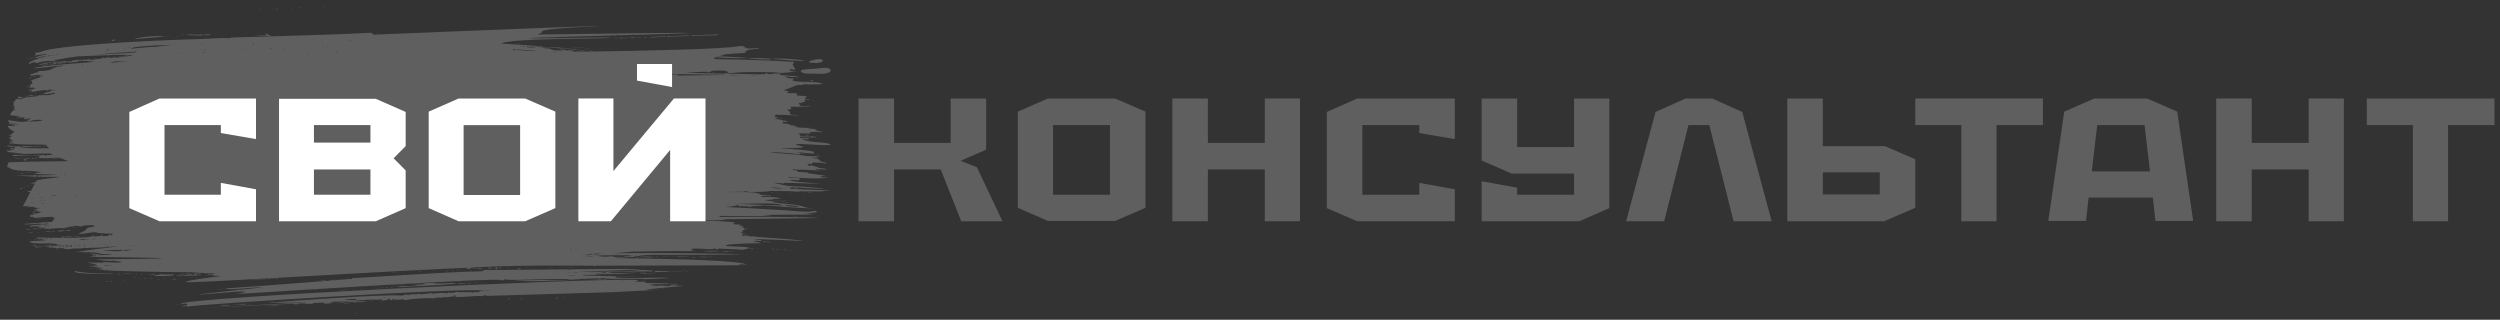 <svg width="258" height="33" viewBox="0 0 258 33" fill="none" xmlns="http://www.w3.org/2000/svg">
<rect x="0" y="0" width="258" height="33" fill="#333333" stroke="none"/>
<path d="M24.867 29.816C24.761 29.871 24.683 29.866 24.569 29.869C24.669 29.801 24.754 29.831 24.867 29.816ZM37.415 29.843C37.48 29.828 37.546 29.82 37.617 29.805C37.539 29.801 37.461 29.77 37.415 29.843ZM27.453 29.137C27.537 29.135 27.584 29.121 27.601 29.088C27.529 29.07 27.494 29.09 27.453 29.137ZM25.874 28.907C26.454 28.919 27.02 28.812 27.594 28.791C27.013 28.766 26.453 28.879 25.874 28.907ZM27.019 29.254C26.941 29.236 26.887 29.231 26.839 29.219C26.87 29.271 26.93 29.263 27.019 29.254ZM61.62 28.741C61.818 28.736 61.963 28.805 62.092 28.703C61.955 28.72 61.811 28.69 61.62 28.741ZM22.595 29.872C22.673 29.89 22.708 29.843 22.809 29.841C22.701 29.817 22.641 29.819 22.595 29.872ZM24.55 29.837C24.443 29.846 24.341 29.855 24.234 29.878C24.342 29.868 24.456 29.905 24.55 29.837ZM40.653 28.173C40.688 28.153 40.644 28.068 40.485 28.151C40.556 28.13 40.588 28.208 40.653 28.173ZM23.906 29.905C23.972 29.917 24.019 29.89 24.084 29.868C24.006 29.863 23.94 29.845 23.906 29.905ZM28.352 28.706C28.479 28.776 28.592 28.72 28.705 28.717C28.704 28.671 28.758 28.676 28.352 28.706ZM34.425 28.93C34.296 28.821 34.137 28.917 34.017 28.9C34.143 28.93 34.269 28.933 34.425 28.93ZM34.644 28.858C34.573 28.873 34.524 28.848 34.46 28.896C34.532 28.907 34.586 28.925 34.644 28.858ZM35.229 28.777C35.18 28.752 35.21 28.745 35.098 28.834C35.207 28.857 35.194 28.805 35.229 28.777ZM38.947 28.381C38.887 28.376 38.839 28.364 38.75 28.406C38.839 28.397 38.888 28.415 38.947 28.381ZM27.672 28.789C27.785 28.786 27.894 28.81 27.994 28.748C27.886 28.751 27.765 28.701 27.672 28.789ZM28.084 28.753C28.15 28.764 28.21 28.769 28.269 28.741C28.305 28.721 28.213 28.664 28.084 28.753ZM62.825 28.79C62.191 28.799 61.562 28.809 60.905 28.819C61.563 28.835 62.193 28.885 62.825 28.79ZM33.223 28.966C33.572 29.063 33.733 28.802 33.223 28.966V28.966ZM33.126 28.936C33.092 28.983 33.091 28.963 33.122 29.002C33.158 28.988 33.193 28.98 33.223 28.966C33.193 28.96 33.163 28.948 33.126 28.936ZM23.172 29.766C23.101 29.781 23.053 29.795 23.012 29.803C23.06 29.808 23.114 29.84 23.172 29.766ZM40.193 29.661C40.348 29.657 40.51 29.654 40.665 29.656C40.515 29.627 40.353 29.625 40.193 29.661ZM41.141 29.545C41.541 29.483 41.936 29.506 42.337 29.515C42.612 29.522 42.881 29.475 43.155 29.455C43.047 29.438 42.95 29.395 42.814 29.451C42.872 29.377 42.962 29.368 43.022 29.386C43.269 29.446 43.403 29.297 43.829 29.353C43.973 29.369 43.923 29.271 43.828 29.306C43.745 29.335 43.684 29.29 43.588 29.273C43.819 29.195 44.681 29.226 44.717 29.205C44.846 29.373 47.066 29.107 47.034 29.285C47.023 29.305 39.663 29.774 41.141 29.545ZM43.377 29.476C43.461 29.487 43.394 29.423 43.375 29.404C43.322 29.438 43.281 29.465 43.377 29.476ZM40.851 29.421C40.48 29.424 40.516 29.416 40.51 29.442C40.887 29.433 40.851 29.441 40.851 29.421ZM39.147 29.721C39.297 29.737 39.453 29.753 39.625 29.676C39.439 29.694 39.29 29.704 39.147 29.721ZM59.898 5.048C59.45 5.059 59.51 5.051 59.523 5.084C59.623 5.055 59.75 5.105 59.898 5.048ZM39.715 29.693C39.816 29.697 39.919 29.715 40.032 29.685C39.916 29.622 39.816 29.671 39.715 29.693ZM37.87 29.608C37.839 29.595 37.821 29.576 37.797 29.576C37.737 29.558 37.703 29.651 37.87 29.608ZM38.466 29.764C38.532 29.769 38.58 29.781 38.645 29.753C38.579 29.748 38.531 29.736 38.466 29.764ZM38.776 29.736C38.777 29.756 38.861 29.794 38.879 29.754C38.895 29.707 38.776 29.71 38.776 29.736ZM58.771 28.918C58.302 28.838 53.421 28.907 53.118 28.994C57.326 29.06 54.68 28.981 58.771 28.918ZM38.599 29.57C38.658 29.561 38.725 29.586 38.778 29.545C38.705 29.514 38.651 29.522 38.599 29.57ZM39.118 29.53C39.028 29.513 38.956 29.515 38.867 29.537C38.957 29.554 39.029 29.559 39.118 29.53ZM48.994 29.164C48.94 29.152 48.958 29.184 48.959 29.198C48.955 29.27 49.222 29.211 48.994 29.164ZM41.186 29.426C41.15 29.413 41.138 29.4 41.12 29.394C41.017 29.357 40.971 29.451 41.186 29.426ZM48.206 29.243C48.386 29.238 48.524 29.261 48.666 29.198C48.503 29.163 48.379 29.199 48.206 29.243ZM49.336 29.195C49.276 29.189 49.222 29.191 49.138 29.186C49.205 29.237 49.265 29.229 49.336 29.195ZM49.838 29.169C49.88 29.194 49.928 29.2 49.993 29.165C49.928 29.167 49.88 29.168 49.838 29.169ZM47.369 29.04C47.291 29.035 47.263 29.088 47.371 29.092C47.413 29.098 47.453 29.044 47.369 29.04ZM48.158 29.25C47.989 29.163 47.32 29.199 47.16 29.269C47.465 29.261 47.787 29.253 48.158 29.25ZM41.359 29.395C41.514 29.391 41.64 29.388 41.79 29.391C41.513 29.338 41.513 29.338 41.359 29.395ZM43.032 29.287C41.926 29.334 42.595 29.285 43.026 29.327C43.032 29.313 43.032 29.3 43.032 29.287ZM42.575 29.437C42.664 29.441 42.663 29.389 42.591 29.384C42.507 29.386 42.503 29.439 42.575 29.437ZM43.45 29.257C43.306 29.28 43.192 29.243 43.098 29.305C43.206 29.309 43.32 29.352 43.45 29.257ZM25.071 29.83C25.125 29.849 25.179 29.847 25.232 29.833C25.172 29.808 25.124 29.809 25.071 29.83ZM69.051 27.981C69.07 27.994 69.143 28.038 69.285 28.015C69.243 28.009 69.17 27.958 69.051 27.981ZM69.046 29.504C69.429 29.488 69.776 29.479 70.115 29.398C69.762 29.387 69.382 29.265 69.046 29.504ZM69.758 29.216C69.692 29.231 69.62 29.213 69.549 29.261C69.705 29.27 69.705 29.27 69.758 29.216ZM66.823 28.123C66.524 28.13 66.225 28.131 65.878 28.14C66.22 28.191 66.524 28.13 66.823 28.123ZM65.934 28.231C65.958 28.23 65.982 28.23 66 28.223C65.976 28.223 65.958 28.224 65.934 28.231ZM66.669 28.206C66.633 28.2 66.32 28.135 66.323 28.241C66.311 28.228 66.245 28.203 66 28.223C66.108 28.227 66.211 28.283 66.323 28.241C66.323 28.247 66.329 28.247 66.329 28.241C66.731 28.264 67.136 28.22 67.55 28.256C67.422 28.167 67.101 28.241 66.669 28.206ZM69.045 27.981L69.051 27.981C69.045 27.981 69.045 27.975 69.045 27.981ZM69.297 28.015C69.341 28.093 71.833 27.977 69.297 28.015V28.015ZM69.292 28.015L69.297 28.015C69.297 28.015 69.297 28.015 69.297 28.008C69.297 28.015 69.292 28.015 69.292 28.015ZM69.297 28.008C69.291 28.008 69.285 28.008 69.279 28.008C69.292 28.015 69.297 28.015 69.297 28.008ZM67.552 28.072C67.54 28.085 67.474 28.067 67.505 28.112C68.429 27.984 69.073 28.126 69.045 27.988C67.663 27.996 67.684 27.877 67.552 28.072ZM64.362 28.297C64.296 28.292 64.242 28.28 64.171 28.308C64.243 28.313 64.291 28.325 64.362 28.297ZM62.089 28.308C62.185 28.345 62.185 28.345 62.268 28.31C62.203 28.331 62.154 28.273 62.089 28.308ZM67.246 28.04C67.132 28.062 67.066 28.031 66.989 28.079C67.073 28.077 67.133 28.095 67.246 28.04ZM66.743 29.002C66.551 29.006 66.358 28.939 66.162 29.009C66.193 29.015 66.313 29.032 66.743 29.002ZM68.595 29.377C68.523 29.366 68.463 29.36 68.398 29.388C68.47 29.4 68.53 29.412 68.595 29.377ZM68.989 29.367C68.9 29.369 68.81 29.372 68.691 29.375C68.812 29.431 68.894 29.376 68.989 29.367ZM62.358 28.327C62.431 28.365 62.51 28.402 62.538 28.329C62.352 28.294 62.387 28.294 62.358 28.327ZM63.71 28.313C63.765 28.345 63.813 28.343 63.901 28.288C63.818 28.304 63.757 28.272 63.71 28.313ZM59.241 27.608C58.428 27.622 58.511 27.613 58.512 27.633C59.319 27.619 59.242 27.628 59.241 27.608ZM62.897 28.34C62.946 28.378 63.011 28.357 63.095 28.355C62.95 28.286 62.873 28.321 62.897 28.34ZM63.393 28.308C63.315 28.303 63.261 28.298 63.207 28.293C63.256 28.338 63.316 28.336 63.393 28.308ZM49.138 27.71C49.443 27.729 49.689 27.742 49.927 27.677C49.682 27.69 49.434 27.597 49.138 27.71ZM47.24 27.929C47.234 27.916 47.222 27.903 47.216 27.89C46.95 28.042 46.973 28.021 47.24 27.929ZM48.58 27.889C48.533 27.91 48.455 27.925 48.487 27.99C48.569 27.961 48.587 27.928 48.58 27.889ZM47.546 27.941C47.539 27.908 47.42 27.911 47.432 27.951C47.433 27.983 47.553 27.974 47.546 27.941ZM49.131 27.684C49.036 27.693 48.969 27.661 48.916 27.709C48.887 27.736 48.996 27.799 49.131 27.684ZM58.021 27.625C58.093 27.63 58.184 27.667 58.314 27.605C58.177 27.615 58.099 27.617 58.021 27.625ZM41.472 28.14C41.556 28.137 41.639 28.135 41.777 28.132C41.645 28.102 41.555 28.131 41.472 28.14ZM40.939 28.146C40.927 28.134 40.927 28.114 40.909 28.108C40.824 28.077 40.839 28.195 40.939 28.146ZM41.063 28.071C41.051 28.078 41.028 28.085 41.028 28.091C41.072 28.202 41.165 28.088 41.063 28.071ZM46.194 27.968C46.206 27.942 46.116 27.918 46.111 27.97C46.1 28.023 46.184 28.041 46.194 27.968ZM43.283 28.088C43.337 28.086 43.402 28.038 43.451 28.077C43.568 28.001 43.298 27.955 43.283 28.088ZM46.756 27.928C46.642 27.924 46.673 27.976 46.746 28.001C46.806 28.026 46.834 27.933 46.756 27.928ZM48.691 27.787C48.787 27.778 48.708 27.74 48.671 27.722C48.642 27.755 48.637 27.788 48.691 27.787ZM49.658 27.934C49.712 27.926 49.704 27.854 49.65 27.862C49.596 27.863 49.598 27.936 49.658 27.934ZM52.396 27.595C52.384 27.609 52.367 27.622 52.367 27.642C52.37 27.754 52.587 27.577 52.396 27.595ZM53.406 27.807C53.524 27.732 53.706 27.8 53.817 27.711C53.571 27.665 53.422 27.701 53.406 27.807ZM57.794 27.624C57.752 27.625 57.686 27.634 57.735 27.665C57.759 27.685 58.009 27.612 57.794 27.624ZM56.873 27.628C56.927 27.64 56.981 27.651 57.028 27.617C56.974 27.612 56.92 27.594 56.873 27.628ZM54.371 27.618C54.326 27.494 54.186 27.636 54.329 27.626C54.347 27.625 54.371 27.618 54.371 27.618ZM51.283 27.597C51.181 27.586 51.105 27.641 50.979 27.644C51.174 27.771 51.571 27.622 51.283 27.597ZM50.363 27.633C50.209 27.709 50.645 27.705 50.825 27.707C50.751 27.63 50.451 27.585 50.363 27.633ZM51.108 27.792C51.216 27.776 51.336 27.787 51.412 27.706C51.255 27.67 51.185 27.731 51.108 27.792ZM51.739 27.645C51.757 27.637 51.769 27.631 51.786 27.617C51.768 27.617 51.757 27.618 51.744 27.618C51.744 27.618 51.744 27.618 51.744 27.611C51.738 27.612 51.738 27.612 51.732 27.612C51.648 27.607 51.594 27.589 51.535 27.617C51.476 27.645 51.543 27.696 51.65 27.673L51.65 27.68C51.657 27.719 51.728 27.684 51.739 27.645ZM36.186 31.238C35.912 31.259 35.643 31.279 35.368 31.299C35.68 31.337 36.08 31.307 36.186 31.238ZM38.497 31.035C38.389 31.038 38.288 31.041 38.174 31.044C38.278 31.133 38.384 31.052 38.497 31.035ZM36.319 31.262C36.491 31.231 36.69 31.279 36.898 31.207C36.669 31.174 36.498 31.237 36.319 31.262ZM37.036 31.224C37.484 31.206 37.442 31.214 37.442 31.194C36.975 31.206 37.035 31.197 37.036 31.224ZM39.282 31.102C39.318 31.087 39.353 31.073 39.413 31.052C39.323 31.048 39.263 31.043 39.282 31.102ZM27.961 31.564C27.967 31.564 27.967 31.564 27.961 31.564C27.951 31.636 28.063 31.587 28.094 31.62C28.164 31.539 28.285 31.588 28.386 31.573C29.567 31.431 28.026 31.536 27.961 31.564ZM34.672 31.224C35.008 31.268 35.337 31.233 35.665 31.219C35.652 31.166 35.778 31.176 34.672 31.224ZM36.876 32.289C36.798 32.291 36.721 32.293 36.643 32.295C36.721 32.319 36.812 32.37 36.876 32.289ZM31.618 31.366C31.999 31.271 32.118 31.492 32.376 31.268C31.006 31.283 31.523 31.389 31.618 31.366ZM30.374 31.384C30.382 31.463 30.488 31.388 30.548 31.4C30.602 31.412 30.674 31.416 30.763 31.368C30.528 31.308 30.367 31.332 30.374 31.384ZM46.767 30.584L46.761 30.584C46.743 30.591 46.755 30.591 46.767 30.584ZM70.75 27.978C69.67 27.854 70.647 27.888 70.75 27.978V27.978ZM40.669 31.02C40.728 30.993 40.806 31.004 40.889 30.975C40.787 30.971 40.709 30.954 40.669 31.02ZM35.607 28.821C35.553 28.822 35.493 28.824 35.415 28.826C35.434 28.838 35.458 28.844 35.47 28.851C35.494 28.85 35.512 28.849 35.529 28.843C35.565 28.835 35.583 28.821 35.607 28.821ZM39.135 30.934C39.221 31.03 39.429 30.973 39.135 30.934V30.934ZM24.287 30.338C23.571 30.395 23.834 30.395 24.287 30.338V30.338ZM68.29 29.879C69.778 29.822 71.362 29.723 68.29 29.879V29.879ZM46.767 30.584C46.815 30.596 46.799 30.662 46.888 30.647C46.9 30.647 46.906 30.62 46.905 30.613C46.88 30.555 46.803 30.576 46.767 30.584ZM34.806 28.861C34.89 28.872 34.95 28.877 35.01 28.882L35.016 28.882C34.967 28.837 34.901 28.845 34.806 28.861ZM53.977 30.825C53.863 30.821 53.785 30.823 53.66 30.82C53.781 30.889 53.871 30.9 53.977 30.825ZM52.433 30.837C52.465 30.896 52.56 30.867 52.626 30.892C52.587 30.741 52.421 30.811 52.433 30.837ZM58.139 30.714C58.169 30.759 58.218 30.765 58.271 30.757C58.319 30.742 58.312 30.683 58.139 30.714ZM59.711 30.654C59.705 30.655 59.675 30.669 59.681 30.668C59.743 30.753 59.854 30.644 59.711 30.654ZM57.453 30.823C57.525 30.822 57.518 30.782 57.541 30.755C57.623 30.674 57.229 30.73 57.453 30.823ZM46.755 30.584C46.761 30.584 46.761 30.584 46.755 30.584V30.584ZM16.369 28.289C16.657 28.341 16.884 28.296 16.937 28.288C16.751 28.259 16.561 28.297 16.369 28.289ZM16.937 28.288L16.943 28.287C16.955 28.287 16.949 28.287 16.937 28.288ZM17.717 28.848C17.913 28.797 18.034 28.84 18.196 28.849C18.061 28.727 17.971 28.723 17.717 28.848ZM18.028 28.339C17.322 28.35 16.32 28.257 15.841 28.486C17.481 28.491 17.911 28.467 18.028 28.339ZM17.84 28.238C17.744 28.247 17.685 28.275 17.626 28.31C17.734 28.334 17.787 28.299 17.84 28.238ZM19.162 28.252C19.14 28.338 19.509 28.223 19.63 28.293C19.669 28.193 19.168 28.232 19.162 28.252ZM15.288 28.362C15.564 28.388 15.611 28.367 15.629 28.36C15.514 28.33 15.401 28.352 15.288 28.362ZM15.723 28.292C15.633 28.294 15.592 28.308 15.629 28.36C15.713 28.358 16.65 28.282 15.723 28.292ZM16.233 28.833C16.3 28.89 16.354 28.895 16.419 28.854C16.466 28.827 16.358 28.836 16.233 28.833ZM16.824 28.778C17.044 28.753 17.021 28.76 17.02 28.74C16.781 28.746 16.817 28.739 16.824 28.778ZM15.478 28.786C15.561 28.784 15.645 28.781 15.735 28.779C15.637 28.683 15.561 28.764 15.478 28.786ZM18.726 31.683C18.893 31.679 19.018 31.65 19.161 31.607C18.993 31.591 18.868 31.614 18.726 31.683ZM18.169 31.427C18.175 31.434 18.193 31.446 18.199 31.446C18.384 31.422 18.197 31.361 18.169 31.427ZM27.524 31.561C27.465 31.576 27.574 31.639 27.663 31.584C27.632 31.546 27.578 31.547 27.524 31.561ZM27.716 31.59C27.801 31.614 27.925 31.571 27.961 31.564C27.877 31.546 27.793 31.535 27.716 31.59ZM19.63 28.293C19.63 28.299 19.63 28.299 19.63 28.293V28.293ZM19.025 28.268C18.798 28.274 18.565 28.273 18.331 28.279C18.955 28.342 18.955 28.342 19.025 28.268ZM20.71 28.41C20.631 28.373 20.56 28.381 20.47 28.397C20.561 28.447 20.621 28.445 20.71 28.41ZM18.096 28.443C18.857 28.49 19.621 28.424 20.393 28.431C20.308 28.348 20.228 28.258 20.056 28.334C19.813 28.439 19.718 28.238 19.636 28.299L19.63 28.306C19.322 28.399 19.265 28.302 19.135 28.364C18.982 28.441 18.79 28.445 18.634 28.41C18.435 28.362 18.276 28.452 18.096 28.443ZM20.767 28.303C20.83 28.17 19.982 28.238 19.857 28.26C19.959 28.297 20.767 28.31 20.767 28.303ZM69.027 28.7C67.694 28.76 66.792 28.802 66.206 28.83C66.702 28.792 66.832 28.749 64.828 28.766C58.756 28.806 66.258 28.493 60.55 28.768C58.536 28.865 58.859 28.87 58.817 28.858C58.1 28.632 52.467 29.024 52.121 28.828C52.091 28.809 52.055 28.817 52.049 28.837C51.999 28.983 51.842 28.908 51.722 28.911C51.535 28.605 27.251 30.171 27.215 30.172C25.655 30.257 24.753 30.313 24.282 30.351C24.58 30.311 24.967 30.248 25.198 30.157C25.909 29.875 20.587 30.47 20.495 30.387C20.458 30.355 26.982 29.697 27.071 29.648C26.644 29.58 23.352 30.005 23.256 29.77C23.316 29.782 31.2 29.189 34.998 28.889L35.004 28.889C35.165 28.878 35.32 28.861 35.464 28.851C35.488 28.857 35.506 28.85 35.523 28.843C35.613 28.834 35.697 28.832 35.774 28.823C35.781 28.836 35.822 28.829 35.876 28.814C36.061 28.796 36.228 28.785 36.371 28.775C36.353 28.756 36.346 28.723 36.334 28.697C36.443 28.747 45.838 28.056 49.678 28C49.827 27.996 49.946 27.993 49.871 27.856C49.89 27.882 54.436 27.827 58.695 27.793C58.66 27.807 58.66 27.833 58.786 27.837C58.816 27.836 58.84 27.829 58.833 27.803C58.827 27.803 58.827 27.796 58.821 27.796C58.845 27.796 58.869 27.795 58.893 27.794C58.869 27.802 58.869 27.815 58.906 27.827C58.942 27.846 58.983 27.819 59.031 27.791C59.072 27.79 59.108 27.789 59.15 27.788C59.15 27.788 59.156 27.794 59.162 27.794C59.254 27.858 59.276 27.811 59.24 27.786C65.138 27.737 70.086 27.718 61.052 27.991C57.076 28.11 65.014 28.05 65.806 27.891C66.288 27.794 68.819 28.02 66.443 28.014C61.686 28.008 62.014 28.204 64.796 28.167C64.813 28.154 64.855 28.146 64.873 28.165C65.149 28.158 65.448 28.157 65.765 28.143C65.561 28.154 64.482 28.307 62.111 28.248C61.973 28.244 61.893 28.392 61.851 28.373C61.833 28.367 61.839 28.353 61.85 28.346C61.725 28.35 60.133 28.363 59.967 28.42C61.033 28.453 61.919 28.477 62.65 28.491C62.626 28.498 62.602 28.506 62.572 28.513C62.698 28.51 62.788 28.521 62.871 28.499C63.075 28.5 63.266 28.509 63.446 28.511C63.495 28.562 63.613 28.493 63.597 28.573C63.556 28.594 63.52 28.614 63.478 28.629C63.664 28.631 63.922 28.65 64.258 28.681C64.917 28.738 68.827 28.58 69.027 28.7ZM62.151 28.154C62.199 28.186 62.257 28.106 62.312 28.15C62.377 28.096 62.547 28.204 62.58 28.078C62.496 28.073 62.419 28.102 62.334 28.077C62.202 28.035 62.09 28.11 62.151 28.154ZM61.946 28.12C61.947 28.14 61.971 28.159 61.99 28.185C62.131 28.082 61.946 28.1 61.946 28.12ZM61.725 28.139C61.809 28.13 61.784 28.091 61.742 28.086C61.712 28.086 61.641 28.121 61.725 28.139ZM61.388 28.299C61.539 28.335 61.717 28.258 61.856 28.34C61.885 28.313 61.944 28.285 61.89 28.253C61.817 28.209 61.465 28.244 61.388 28.299ZM61.337 28.135C61.348 28.115 61.396 28.121 60.881 28.127C60.888 28.153 60.834 28.148 61.337 28.135ZM60.623 28.325C60.616 28.298 60.665 28.304 60.324 28.306C60.33 28.332 60.288 28.326 60.623 28.325ZM58.961 28.136C59.021 28.147 59.063 28.153 59.153 28.17C59.08 28.113 59.032 28.121 58.961 28.136ZM58.561 28.172C58.669 28.163 58.74 28.154 58.812 28.146C58.734 28.135 58.661 28.11 58.561 28.172ZM59.386 28.389C58.585 28.402 58.692 28.386 58.693 28.439C58.92 28.407 59.16 28.454 59.386 28.389ZM59.188 28.13C59.334 28.192 59.482 28.162 59.632 28.158C59.637 28.112 59.703 28.124 59.188 28.13ZM60.22 28.737C60.057 28.675 59.945 28.724 59.831 28.707C59.94 28.757 60.059 28.728 60.22 28.737ZM62.117 28.498C62.063 28.48 62.009 28.481 61.956 28.502C62.01 28.52 62.058 28.519 62.117 28.498ZM59.62 5.154C59.933 5.219 60.202 5.225 60.478 5.238C60.219 5.185 59.949 5.166 59.62 5.154ZM60.435 4.956C60.045 4.932 60.099 4.925 60.094 4.951C60.483 4.968 60.435 4.975 60.435 4.956ZM60.92 4.976C60.794 4.966 60.674 4.943 60.549 4.966C60.675 4.989 60.8 4.973 60.92 4.976ZM60.821 5.078C60.599 5.07 60.372 5.063 60.15 5.062C60.372 5.083 60.594 5.11 60.821 5.078ZM60.497 5.284C60.257 5.27 60.017 5.25 59.777 5.236C60.011 5.25 60.24 5.323 60.497 5.284ZM53.064 4.495C53.076 4.508 53.095 4.54 53.142 4.506C53.154 4.499 53.141 4.486 53.064 4.495ZM61.245 5.291C61.069 5.217 60.861 5.255 60.669 5.246C60.855 5.268 61.036 5.31 61.245 5.291ZM53.734 4.504C53.53 4.476 53.387 4.487 53.249 4.503C53.4 4.532 53.544 4.529 53.734 4.504ZM37.133 29.844C37.193 29.842 37.254 29.867 37.319 29.832C37.252 29.814 37.193 29.816 37.133 29.844ZM66.206 28.83C65.65 28.858 65.369 28.871 65.274 28.88C65.292 28.88 65.31 28.879 65.322 28.879C65.501 28.875 65.913 28.851 66.206 28.83ZM66.703 29.101C66.739 29.1 66.775 29.1 66.811 29.099C66.763 29.087 66.733 29.094 66.703 29.101ZM32.677 29.883C32.616 29.852 32.611 29.885 32.594 29.912C32.887 29.93 32.762 29.927 32.677 29.883ZM28.153 31.097C28.111 31.072 28.088 31.112 27.986 31.128C28.106 31.138 28.238 31.148 28.153 31.097ZM35.944 29.913C34.976 29.931 35.095 29.915 35.102 29.967C35.969 29.919 35.951 29.939 35.944 29.913ZM60.015 4.927C59.046 4.938 59.148 4.929 59.148 4.962C60.123 4.944 60.016 4.96 60.015 4.927ZM35.977 28.785C35.905 28.794 35.868 28.729 35.809 28.783C35.786 28.803 35.78 28.816 35.786 28.823C35.822 28.822 35.852 28.815 35.888 28.814C35.917 28.806 35.947 28.799 35.977 28.785ZM36.679 29.862C36.159 29.868 36.212 29.86 36.213 29.88C36.733 29.88 36.686 29.888 36.679 29.862ZM70.537 29.513C65.031 29.967 66.599 29.948 68.284 29.886C67.238 29.938 65.655 30.024 63.342 30.148C62.978 30.17 50.612 30.514 50.475 30.53C50.141 30.578 50.161 30.387 49.877 30.519C49.741 30.582 49.597 30.572 49.494 30.549C49.23 30.489 46.772 30.788 47.012 30.578C47.129 30.476 46.757 30.439 46.749 30.584C46.701 30.586 46.232 30.709 45.65 30.678C45.477 30.669 45.616 30.738 45.635 30.764C45.404 30.651 44.892 30.717 44.839 30.771C44.698 30.9 45.326 30.633 42.526 30.862C42.179 30.89 41.77 31.052 41.575 30.879C41.544 30.854 41.501 30.828 41.461 30.882C41.374 30.99 41.138 30.89 40.989 30.927C40.835 30.964 40.832 30.858 40.736 30.847C40.689 30.882 40.774 30.926 40.726 30.94C40.638 30.975 40.672 30.902 40.642 30.889C40.581 30.864 40.516 30.892 40.462 30.901C40.343 30.917 40.506 30.965 40.423 31C40.35 30.963 40.213 30.966 40.222 30.86C40.225 30.755 39.667 30.94 40.08 30.93C40.517 30.919 39.383 31.04 39.394 31.006C39.455 30.807 39.236 30.905 39.098 30.895C39.104 30.915 39.117 30.928 39.123 30.941C38.853 30.908 38.164 30.886 36.582 31.024C36.992 31.172 37.406 30.971 37.912 31.083C36.851 31.274 34.469 30.978 34.02 31.214C34.374 31.277 35.103 31.206 33.861 31.317C33.562 31.344 33.371 31.375 33.488 31.247C33.616 31.112 6.809 32.503 29.702 31.309C33.789 31.094 31.412 31.253 27.523 31.252C30.043 31.05 39.91 30.341 41.338 30.503C41.638 30.535 41.997 30.288 42.036 30.433C42.056 30.505 42.304 30.373 42.579 30.36C42.728 30.356 43.131 30.412 43.2 30.318C43.206 30.311 43.272 30.303 43.278 30.309C43.462 30.509 44.393 30.143 44.678 30.307C44.739 30.345 45.41 30.137 46.179 30.282C46.234 30.07 46.455 30.302 46.584 30.219C46.626 30.192 46.812 30.214 46.942 30.177C47.424 30.053 47.391 30.16 47.571 30.201C47.604 30.069 47.773 30.137 47.845 30.148C48.091 30.175 48.335 30.136 48.581 30.149C48.689 30.153 48.895 30.26 49.005 30.119C49.132 30.169 49.33 30.177 49.436 30.108C49.701 29.944 49.89 30.097 49.954 30.01C49.011 29.592 19.815 31.452 19.436 31.633C19.312 31.695 19.424 31.6 19.147 31.548C19.063 31.537 18.98 31.578 18.895 31.521C19.613 31.51 19.315 31.306 19.142 31.33C18.551 31.391 17.955 31.492 18.676 31.362C18.66 30.71 59.748 28.742 65.256 28.881C65.178 28.883 65.208 28.888 65.304 28.879C65.98 28.902 66.072 28.952 65.421 29.048C65.846 29.044 66.255 29.113 66.686 29.102C66.614 29.13 66.574 29.19 66.49 29.199C70.369 29.28 70.44 29.245 66.811 29.369C67.242 29.352 67.432 29.558 67.939 29.492C68.262 29.451 68.591 29.482 68.909 29.514C69.557 29.577 70.218 29.428 70.537 29.513ZM35.486 30.966C36.899 31.003 36.772 30.967 36.783 30.947C36.85 30.727 35.675 30.889 35.486 30.966ZM39.758 30.747C39.716 30.721 39.667 30.696 39.601 30.658C39.579 30.758 39.657 30.756 39.758 30.747ZM50.259 30.022C50.144 29.972 50.186 29.971 50.08 30.026C50.231 30.069 50.183 30.063 50.259 30.022ZM50.395 29.946C50.366 29.973 50.266 30.035 50.379 30.025C50.445 30.024 50.451 30.043 50.395 29.946ZM64.39 28.929C64.263 28.912 64.192 28.907 64.108 28.929C64.186 28.954 64.258 28.945 64.39 28.929ZM65.226 28.888C63.896 29.066 64.818 28.846 65.226 28.888V28.888ZM25.491 31.369C25.624 31.425 25.767 31.375 25.91 31.371C25.777 31.322 25.635 31.391 25.491 31.369ZM68.281 29.774C68.622 29.772 68.587 29.779 68.586 29.753C68.251 29.761 68.287 29.754 68.281 29.774ZM25.212 31.428C25.289 31.433 25.349 31.412 25.425 31.344C22.438 31.538 24.259 31.393 25.212 31.428ZM23.688 31.506C23.681 31.493 23.681 31.473 23.674 31.46C22.074 31.586 22.758 31.642 23.688 31.506ZM27.158 31.267C27.236 31.292 27.32 31.296 27.409 31.261C27.326 31.263 27.242 31.265 27.158 31.267ZM63.446 28.491C63.446 28.498 63.451 28.497 63.446 28.491C65.557 28.464 67.025 28.573 63.446 28.491ZM84.617 16.101C84.561 16.024 84.435 16.02 84.357 15.983C84.326 15.964 84.081 15.963 84.617 16.101ZM52.556 4.527C52.532 4.515 52.514 4.509 52.502 4.509C52.406 4.505 52.389 4.551 52.556 4.527ZM65.77 28.143C65.782 28.142 65.788 28.142 65.8 28.142C65.794 28.142 65.782 28.142 65.77 28.143ZM58.707 27.779C58.749 27.778 58.797 27.777 58.839 27.776C58.796 27.757 58.736 27.765 58.707 27.779ZM59.06 27.771C59 27.765 58.94 27.767 58.91 27.781C58.958 27.78 59 27.779 59.048 27.777C59.048 27.777 59.054 27.777 59.06 27.771ZM59.191 27.767C59.186 27.774 59.156 27.768 59.162 27.781C59.192 27.78 59.221 27.78 59.245 27.779C59.239 27.773 59.215 27.767 59.191 27.767ZM62.906 28.478C62.829 28.474 62.75 28.462 62.649 28.485C62.727 28.489 62.799 28.488 62.877 28.492C62.889 28.485 62.895 28.479 62.906 28.478ZM82.746 13.953C82.832 14.057 82.924 13.916 82.775 13.926C82.769 13.933 82.739 13.947 82.746 13.953ZM83.05 15.897C82.948 15.88 82.887 15.835 82.792 15.87C82.733 15.892 82.914 15.966 83.05 15.897ZM72.232 7.553C72.172 7.542 72.13 7.549 72.083 7.57C72.142 7.569 72.203 7.587 72.232 7.553ZM73.696 7.503C73.642 7.478 73.605 7.446 73.54 7.474C73.493 7.489 73.566 7.546 73.696 7.503ZM74.799 7.574C74.897 7.664 75.212 7.558 75.049 7.502C74.952 7.472 75.085 7.521 74.799 7.574ZM58.044 5.082C58.026 5.075 58.002 5.069 57.978 5.07C57.888 5.053 58.028 5.128 58.044 5.082ZM71.675 7.541C71.789 7.551 71.765 7.552 71.776 7.538C71.669 7.528 71.687 7.527 71.675 7.541ZM84.244 14.067C84.196 14.062 84.178 14.049 84.154 14.05C84.082 14.052 84.036 14.132 84.244 14.067ZM83.117 13.99C83.257 14.092 83.411 14.022 83.549 14.032C83.428 13.982 83.296 13.953 83.117 13.99ZM83.675 14.049C83.79 14.079 83.88 14.109 83.993 14.08C83.897 14.069 83.823 13.972 83.675 14.049ZM80.524 12.177C80.585 12.201 80.615 12.247 80.681 12.212C80.746 12.184 80.702 12.119 80.524 12.177ZM84.004 10.356C83.943 10.337 83.888 10.28 83.794 10.328C83.872 10.339 83.938 10.344 84.004 10.356ZM76.981 23.643C76.976 23.682 77.143 23.672 77.142 23.612C77.14 23.533 76.986 23.59 76.981 23.643ZM69.326 26.504C69.446 26.508 69.578 26.524 69.493 26.474C69.451 26.455 69.428 26.495 69.326 26.504ZM67.926 26.487C67.818 26.489 67.741 26.491 67.662 26.493C67.671 26.572 67.838 26.555 67.926 26.487ZM71.798 26.528C71.648 26.499 71.487 26.516 71.326 26.546C71.853 26.566 71.781 26.575 71.798 26.528ZM69.715 26.501C70.106 26.59 72.657 26.441 69.721 26.481C69.715 26.488 69.715 26.495 69.715 26.501ZM69.261 26.513C68.847 26.483 68.428 26.487 68.005 26.531C68.429 26.527 68.842 26.523 69.261 26.513ZM65.845 26.539C65.826 26.493 65.713 26.523 65.623 26.525C65.756 26.581 65.89 26.65 65.845 26.539ZM67.55 26.542C67.573 26.522 67.597 26.508 67.609 26.495C67.62 26.455 67.482 26.439 67.55 26.542ZM65.477 26.674C65.55 26.698 65.584 26.638 65.644 26.643C65.578 26.631 65.512 26.627 65.477 26.674ZM65.94 26.523C66.085 26.586 66.234 26.529 66.377 26.532C68.289 26.656 67.151 26.374 65.94 26.523ZM72.15 26.506C72.152 26.565 73.013 26.55 73.061 26.529C73.035 26.471 72.198 26.505 72.15 26.506ZM71.812 25.895C71.883 25.867 72.374 25.835 71.812 25.895V25.895ZM71.812 25.895C71.807 25.895 71.807 25.895 71.8 25.895C71.794 25.895 71.8 25.895 71.807 25.902C71.8 25.895 71.807 25.895 71.812 25.895ZM71.671 25.964C71.862 25.973 71.819 25.915 71.8 25.895C71.778 25.942 71.688 25.924 71.671 25.964ZM72.189 25.885C72.249 25.897 72.321 25.908 72.321 25.875C72.272 25.857 72.325 25.823 72.189 25.885ZM64.681 26.654C64.549 26.657 64.428 26.608 64.273 26.625C64.412 26.687 64.544 26.677 64.681 26.654ZM73.067 26.529C73.061 26.529 73.067 26.529 73.079 26.529C73.073 26.529 73.073 26.529 73.067 26.529ZM73.496 26.492C73.34 26.476 73.126 26.521 73.073 26.529C73.205 26.565 73.318 26.516 73.496 26.492ZM71.518 25.823C71.548 25.862 71.597 25.887 71.674 25.872C71.643 25.827 71.577 25.822 71.518 25.823ZM15.623 28.36C15.629 28.36 15.629 28.36 15.635 28.36C15.629 28.353 15.629 28.36 15.623 28.36ZM9.39 27.455C9.362 27.311 9.224 27.506 9.174 27.428C9.236 27.532 9.36 27.469 9.39 27.455ZM12.019 28.292C12.163 28.295 12.306 28.298 12.48 28.307C12.316 28.199 12.162 28.262 12.019 28.292ZM9.39 27.455C9.402 27.448 9.402 27.448 9.39 27.455V27.455ZM12.939 28.975C12.826 28.971 12.712 28.967 12.598 28.957C12.713 29.007 12.826 28.991 12.939 28.975ZM10.889 29.033C10.986 29.109 11.116 29.047 11.219 29.077C11.127 29.007 11.02 29.01 10.889 29.033ZM12.979 29.145C13.052 29.156 13.111 29.161 13.177 29.133C13.104 29.122 13.044 29.117 12.979 29.145ZM7.728 28.005C7.496 28.32 11.474 28.267 11.887 28.289C11.67 28.189 8.794 28.281 7.895 27.987C7.841 27.975 7.769 27.957 7.728 28.005ZM0.928 14.92C0.898 14.901 0.862 14.908 0.826 14.909C0.851 14.928 0.886 14.927 0.928 14.92ZM11.236 29.07C11.41 29.085 11.519 29.142 11.662 29.086C11.536 29.102 11.427 29.019 11.236 29.07ZM64.205 26.508C63.956 26.626 63.7 26.435 63.765 26.651C63.978 26.54 64.31 26.663 64.277 26.539C64.27 26.513 64.24 26.487 64.205 26.508ZM21.045 28.395C21.093 28.407 21.141 28.406 21.182 28.385C21.134 28.387 21.08 28.355 21.045 28.395ZM21.445 28.352C21.391 28.36 21.343 28.368 21.296 28.376C21.35 28.394 21.41 28.419 21.445 28.352ZM74.344 25.917C73.732 25.847 73.105 25.909 72.483 25.885C73.084 26.015 73.71 25.946 74.344 25.917ZM20.993 28.225C21.095 28.249 21.19 28.233 21.309 28.204C21.176 28.155 21.088 28.23 20.993 28.225ZM13.951 28.277C14.035 28.275 14.096 28.332 14.203 28.303C14.124 28.239 14.035 28.275 13.951 28.277ZM14.566 28.71C14.488 28.698 14.44 28.686 14.374 28.675C14.424 28.74 14.477 28.718 14.566 28.71ZM13.961 28.652C13.889 28.654 13.89 28.707 13.98 28.705C14.051 28.696 14.05 28.643 13.961 28.652ZM12.719 28.275C13.053 28.247 13.39 28.304 13.73 28.263C13.389 28.291 13.057 28.174 12.719 28.275ZM80.51 19.929C80.492 19.916 80.48 19.903 80.468 19.903C80.384 19.899 80.368 19.992 80.51 19.929ZM80.84 20.698C80.78 20.673 80.719 20.648 80.732 20.694C80.739 20.747 80.745 20.733 80.84 20.698ZM80.672 20.683C80.492 20.661 80.306 20.646 80.126 20.624C80.295 20.686 80.47 20.714 80.672 20.683ZM80.012 20.838C80.078 20.862 80.132 20.868 80.18 20.847C80.233 20.832 80.13 20.769 80.012 20.838ZM79.592 19.813C79.684 19.91 79.814 19.874 79.772 19.842C79.729 19.803 79.67 19.825 79.592 19.813ZM81.313 20.93C81.21 20.92 81.138 20.915 81.048 20.904C81.129 21.014 81.211 20.946 81.313 20.93ZM80.193 19.924C80.145 19.905 80.091 19.893 80.018 19.869C80.056 19.94 80.11 19.952 80.193 19.924ZM1.316 14.884C1.304 14.884 1.286 14.878 1.28 14.878C1.156 14.921 1.287 14.911 1.316 14.884ZM81.076 20.804C80.609 20.809 80.669 20.801 80.67 20.841C81.124 20.81 81.076 20.817 81.076 20.804ZM80.936 20.709C81.008 20.707 81.068 20.706 81.127 20.704C81.067 20.692 80.994 20.642 80.936 20.709ZM80.882 20.961C80.912 20.947 80.977 20.925 80.899 20.901C80.857 20.895 80.827 20.909 80.882 20.961ZM61.517 27.419C61.439 27.434 61.379 27.449 61.35 27.469C61.291 27.51 61.272 27.445 61.217 27.413C61.121 27.416 61.026 27.412 60.936 27.414C60.817 27.43 60.698 27.453 60.577 27.416C60.565 27.41 60.553 27.41 60.541 27.41C60.511 27.411 60.481 27.412 60.451 27.413C60.386 27.421 60.345 27.455 60.321 27.462C60.302 27.436 60.314 27.423 60.343 27.409C56.813 27.392 53.78 27.415 51.669 27.475C50.82 27.509 49.96 27.544 49.093 27.586C48.669 27.623 48.466 27.654 48.503 27.693C48.589 27.77 48.212 27.766 48.187 27.74C48.101 27.644 48.318 27.711 48.34 27.631C48.334 27.631 47.48 27.666 46.081 27.727C32.963 28.366 19.265 29.284 19.201 29.094C19.156 28.963 21.41 28.663 22.83 28.482C22.255 28.471 21.901 28.433 21.84 28.389C21.739 28.404 21.47 28.411 21.48 28.352C21.491 28.279 21.629 28.321 21.834 28.362C21.845 28.329 21.981 28.28 22.249 28.227C22.243 28.227 22.183 28.222 22.075 28.218C21.992 28.24 21.926 28.228 21.884 28.209C21.8 28.205 21.704 28.201 21.602 28.197C21.579 28.244 21.393 28.222 21.369 28.189C20.89 28.169 20.296 28.137 19.817 28.097C16.508 28.101 11.22 27.93 11.191 27.931C10.614 27.84 10.188 27.778 9.888 27.746C10.121 27.747 10.408 27.733 10.7 27.686C9.979 27.566 9.302 27.517 9.39 27.455C11.295 27.566 9.762 27.492 9.521 27.419C9.687 27.369 9.857 27.463 10.029 27.413C10.028 27.354 9.889 27.298 9.72 27.249C9.743 27.222 9.743 27.229 9.521 27.188C9.527 27.195 9.539 27.201 9.545 27.208C9.058 27.095 8.59 27.047 10.124 27.12C10.232 27.124 10.11 27.061 10.176 27.047C10.274 27.15 10.531 27.156 10.667 27.061C10.726 27.02 12.566 27.184 12.563 27.026C12.562 27.02 12.082 26.939 11.77 26.901C11.527 27.006 9.475 26.768 10.061 26.766C25.041 26.641 10.008 26.543 9.935 26.512C9.803 26.469 9.33 26.475 9.169 26.492C9.359 26.434 9.629 26.461 9.696 26.288C9.755 26.49 9.925 26.328 10.044 26.325C8.207 26.055 10.047 26.206 10.078 26.232C10.389 26.448 10.779 26.267 11.503 26.262C11.494 26.163 10.784 26.221 10.718 26.229C10.641 26.238 10.544 26.22 10.412 26.184C10.412 26.177 10.412 26.177 10.418 26.171C10.412 26.171 10.406 26.177 10.394 26.178C10.123 26.112 9.702 26.004 9.014 26.034C8.644 26.05 8.282 25.954 7.913 26.029C7.907 26.029 7.889 26.01 7.883 26.003C9.367 25.768 10.512 25.621 11.389 25.527C11.333 25.429 11.255 25.431 11.173 25.492C11.12 25.533 11.06 25.297 10.987 25.464C10.97 25.497 10.977 25.55 10.935 25.564C10.876 25.579 10.898 25.519 10.88 25.493C10.786 25.575 8.907 25.562 8.854 25.603C8.789 25.651 8.805 25.539 8.762 25.527C8.724 25.679 7.844 25.648 7.682 25.639C7.437 25.632 6.808 25.866 6.418 25.572C6.394 25.553 6.282 25.655 6.245 25.61C6.128 25.468 6.096 25.607 6.031 25.668C6.013 25.642 6.005 25.569 5.964 25.597C5.793 25.7 5.534 25.397 5.521 25.601C5.522 25.628 5.433 25.676 5.413 25.584C5.386 25.433 5.336 25.626 4.981 25.529C5.415 25.433 4.966 25.391 4.831 25.533C4.85 25.295 5.298 25.297 5.389 25.341C5.571 25.429 6.059 25.331 5.974 25.26C5.583 24.934 3.235 25.342 3.069 24.898C3.665 24.831 4.259 24.875 4.837 24.762C4.681 24.772 4.535 24.683 4.37 24.754C4.38 24.694 4.434 24.68 4.474 24.632C3.505 24.63 3.787 24.656 3.819 24.504C3.843 24.51 9.573 24.669 9.565 24.333C9.563 24.261 9.641 24.259 9.636 24.298C9.622 24.477 9.753 24.421 9.824 24.399C9.895 24.378 9.979 24.389 10.063 24.4C10.098 24.372 10.134 24.345 10.206 24.35C10.265 24.355 10.325 24.36 10.386 24.365C10.438 24.331 10.491 24.27 10.53 24.171C10.537 24.19 10.552 24.328 10.583 24.373C10.601 24.373 10.619 24.373 10.637 24.379C10.797 24.329 11.332 24.394 11.25 24.258C11.188 24.147 11.375 24.209 11.46 24.266C11.567 24.224 11.613 24.17 11.624 24.11C10.834 24.11 10.151 24.081 9.927 23.988C9.607 23.851 7.152 24.499 8.597 23.89C8.786 23.812 8.909 23.71 8.948 23.591C9.004 23.431 9.735 23.452 9.739 23.36C9.743 23.3 9.73 23.261 9.723 23.228C9.671 23.296 9.613 23.363 9.583 23.344C9.534 23.312 9.581 23.265 9.609 23.218C9.544 23.22 9.478 23.221 9.412 23.223C9.366 23.297 9.353 23.271 9.346 23.225C9.328 23.225 9.305 23.226 9.287 23.226C9.253 23.339 9.262 23.457 9.239 23.227C9.065 23.238 8.91 23.249 8.779 23.265C8.779 23.285 8.78 23.305 8.787 23.331C8.78 23.311 8.773 23.285 8.767 23.266C8.672 23.281 8.588 23.296 8.535 23.311C8.523 23.338 8.518 23.364 8.507 23.384C8.5 23.378 8.5 23.351 8.505 23.318C8.493 23.325 8.481 23.326 8.475 23.332C8.245 23.45 7.904 23.208 7.626 23.347C7.614 23.354 7.376 23.38 7.048 23.421C7.048 23.441 7.048 23.454 7.024 23.454C6.989 23.455 6.97 23.449 6.964 23.43C6.952 23.43 6.94 23.43 6.922 23.437C6.941 23.47 6.996 23.508 6.919 23.536C6.812 23.572 6.87 23.498 6.875 23.445C6.845 23.446 6.815 23.453 6.785 23.454C6.787 23.526 6.745 23.534 6.62 23.55C6.441 23.581 6.368 23.543 6.331 23.498C6.325 23.498 6.325 23.498 6.319 23.498C6.351 23.57 6.122 23.517 6.082 23.577C6.069 23.551 6.051 23.538 6.033 23.532C5.926 23.541 5.824 23.55 5.729 23.559C5.699 23.58 5.646 23.588 5.573 23.576C5.376 23.595 5.197 23.612 5.078 23.615C5.073 23.648 5.068 23.688 5.048 23.616C5.018 23.617 4.994 23.617 4.97 23.618C4.857 23.66 4.729 23.558 4.623 23.627C4.564 23.661 4.551 23.615 4.502 23.57C4.628 23.561 4.735 23.551 4.823 23.477C4.395 23.573 3.978 23.412 3.553 23.423C5.319 23.207 3.167 23.301 3.123 23.44C3.106 23.487 2.913 23.162 3.854 23.224C3.937 23.229 5.21 23.151 4.987 23.07C4.763 22.99 4.74 23.241 4.717 23.071C4.695 22.887 4.586 23.338 4.281 23.068C4.225 23.017 4.156 23.098 4.222 23.116C4.409 23.164 3.997 23.207 4.12 23.125C4.368 22.961 2.503 23.291 2.534 23.106C2.534 23.093 3.89 22.999 5.359 22.896C5.447 22.795 5.558 22.687 5.661 22.487C5.073 22.449 5.843 22.363 5.335 22.376C5.251 22.378 3.882 22.432 3.674 22.49C3.526 22.534 3.478 22.291 3.182 22.41C3.164 22.418 3.145 22.405 3.122 22.405C3.147 22.22 3.086 22.182 3.235 22.165C3.456 22.146 3.535 22.204 3.556 22.045C3.495 22.02 3.474 22.153 3.407 22.088C3.551 21.88 3.683 22.128 3.836 22.012C3.93 21.937 3.966 21.949 4.002 21.968C4.031 21.895 4.182 21.977 4.161 21.839C4.023 21.823 3.897 21.826 3.796 21.828C3.855 21.807 3.926 21.779 3.997 21.751C2.917 21.619 3.758 21.763 3.989 21.421C3.789 21.558 3.472 21.335 3.442 21.336C2.905 21.369 2.88 21.337 3.082 21.292C2.843 21.279 2.597 21.272 2.364 21.284L3.13 19.828C3.028 19.817 2.927 19.813 2.825 19.835C2.924 19.714 3.014 19.706 3.205 19.688L3.513 19.1L3.605 18.926C3.331 18.999 2.953 18.936 3.4 18.865C3.561 18.841 3.632 18.807 3.685 18.779L3.754 18.645C3.728 18.567 5.124 18.394 6.263 18.259C6.113 18.244 5.581 18.237 4.312 18.249C4.139 18.247 4.189 18.114 4.167 18.187C4.128 18.306 3.804 18.249 3.898 18.187C3.939 18.16 3.824 18.09 3.944 18.094C3.967 18.093 5.379 18.084 5.983 18.056C5.084 17.986 4.181 17.995 3.281 17.919C3.683 17.962 4.042 17.709 4.45 17.771C2.326 17.521 2.551 17.687 1.909 17.598C0.642 17.425 1.31 17.323 0.89 17.294C0.555 17.269 0.912 16.944 0.836 16.781C0.798 16.703 4.943 16.645 7.055 16.631C7.007 16.613 6.977 16.607 6.971 16.601C6.657 16.49 6.445 16.396 6.3 16.327C6.068 16.386 6.089 16.293 6.221 16.29C6.203 16.284 6.191 16.271 6.173 16.265C5.688 16.264 4.953 16.295 4.912 16.355C4.895 16.382 4.829 16.391 4.881 16.317C4.899 16.29 4.766 16.234 4.666 16.335C4.625 16.336 4.553 16.351 4.553 16.345C4.514 16.214 4.046 16.423 3.994 16.227C3.935 16.037 4.959 16.045 3.427 16.05C3.428 16.076 3.384 16.012 3.498 16.009C4.64 15.967 4.438 16.025 4.502 15.983C4.626 15.908 4.681 16.197 4.869 16.06C4.826 16.021 4.774 16.095 4.73 15.998C4.742 16.004 5.191 16.006 5.622 16.008C5.604 16.009 5.586 16.002 5.568 16.003C5.4 15.987 5.255 15.925 5.175 15.835C4.074 15.849 2.806 15.874 2.795 15.881C2.509 15.954 1.216 15.69 0.869 15.699C0.762 15.702 0.776 15.55 0.674 15.546C0.684 15.473 0.726 15.479 0.751 15.498C0.842 15.568 0.949 15.519 1.051 15.556C1.16 15.593 1.032 15.484 1.079 15.463C1.199 15.48 1.319 15.47 1.461 15.421C1.335 15.404 1.244 15.347 1.149 15.402C1.067 15.45 1.079 15.232 1.176 15.269C1.617 15.456 1.705 15.118 1.245 15.162C1.096 15.179 0.962 15.077 0.813 15.107C0.748 15.122 0.733 15.017 0.817 15.015C1.128 15.014 1.006 15.162 2.021 15.097C2.063 15.096 2.111 15.075 2.1 15.147C2.08 15.286 3.655 15.332 5.048 15.297C4.998 15.226 4.996 15.147 4.846 15.098C4.84 15.111 4.828 15.125 4.817 15.132C4.793 15.139 4.786 15.1 4.797 15.073C4.761 15.048 4.766 15.008 4.782 14.955C4.014 14.869 1.863 14.995 1.254 14.786C1.109 14.737 1.268 14.891 1.18 14.927C1.188 14.768 1.004 14.839 0.942 14.735C1.989 14.511 0.989 14.701 0.942 14.517C0.936 14.491 1.255 14.575 1.342 14.481C1.157 14.505 1.116 14.302 0.966 14.279C0.924 14.274 0.952 14.194 0.97 14.2C1.085 14.257 1.081 14.092 1.165 14.09C1.201 14.089 1.188 14.043 1.187 14.01C1.179 13.912 0.948 14.036 0.925 14.037C0.903 13.886 1.192 13.977 1.346 13.663C1.357 13.637 1.496 13.686 1.495 13.614C1.493 13.567 1.053 13.427 0.83 13.11C0.675 12.889 1.45 13.028 1.481 13.04C1.529 13.059 1.551 12.979 1.461 12.955C0.671 12.705 1.609 12.899 1.9 12.832C1.858 12.813 1.059 12.669 1.086 12.8C1.093 12.839 1.001 12.776 0.954 12.803C0.931 12.817 0.856 12.694 1.024 12.742C0.958 12.48 0.271 12.286 1.611 12.51C2.266 12.619 2.558 12.578 2.677 12.523C2.677 12.529 2.677 12.529 2.671 12.536C3.013 12.573 2.9 12.372 2.923 12.345C3.092 12.4 3.206 12.167 2.968 12.206C2.771 12.237 2.488 12.415 2.471 12.211C2.463 12.1 2.603 12.215 2.613 12.109C2.571 12.11 1.859 12.134 1.776 12.156C1.687 12.178 1.726 12.065 1.78 12.09C1.811 12.103 2.057 12.136 2.049 12.077C2.028 11.919 1.955 12.152 1.754 11.972C1.668 11.895 1.485 12.005 1.033 11.865C1.334 11.218 1.538 11.457 1.586 11.232C1.502 11.214 1.432 11.308 1.33 11.271C1.353 11.264 1.646 10.993 1.49 10.984C1.274 10.969 1.491 10.792 1.391 10.604C1.297 10.428 1.64 10.525 1.582 10.342C1.556 10.25 1.58 10.243 1.926 10.195C1.941 10.109 1.834 10.105 1.826 10.033C2.132 9.814 2.124 10.216 2.748 10.056C2.902 10.012 3.744 9.945 3.762 9.951C3.741 9.813 3.641 9.868 3.545 9.884C3.687 9.801 3.717 9.814 3.816 9.917C3.822 9.923 3.918 9.967 3.923 9.894C3.942 9.696 4.889 10.002 5.729 9.625C5.595 9.542 5.453 9.612 5.327 9.589C5.267 9.577 5.334 9.608 5.334 9.622C5.353 9.667 5.312 9.681 5.287 9.669C5.16 9.58 5.042 9.688 4.923 9.704C4.84 9.713 4.755 9.695 4.673 9.737C4.657 9.599 4.541 9.721 4.485 9.656C4.583 9.509 5.39 9.475 5.362 9.298C5.347 9.18 5.296 9.306 5.272 9.28C5.272 9.28 5.272 9.28 5.266 9.28C5.107 9.153 4.927 9.375 4.873 9.343C4.526 9.128 2.675 9.748 3.294 9.396C3.489 9.286 3.094 9.289 3.019 9.383C2.978 9.437 2.86 9.242 3.26 9.232C3.398 9.229 3.515 9.14 3.659 9.136C3.533 9.133 3.434 8.984 3.327 9.033C3.203 9.088 3.093 8.999 2.975 9.055C3.258 8.876 2.979 8.725 3.294 8.644C3.49 8.6 3.244 8.547 3.302 8.473C3.406 8.345 3.108 8.372 3.213 8.291C3.272 8.25 4.27 7.948 4.27 7.934C4.255 7.823 4.151 7.957 4.107 7.873C4.082 7.827 4.224 7.797 4.169 7.733C4.138 7.694 4.005 7.869 4.038 7.743C4.043 7.729 4.031 7.71 4.025 7.71C3.98 7.823 3.929 7.706 3.881 7.707C3.278 7.775 3.394 7.844 3.231 7.809C3.129 7.785 3.095 7.595 3.233 7.638C3.402 7.686 3.499 7.512 3.655 7.508C3.721 7.507 3.786 7.485 3.851 7.464C3.899 7.449 4.032 7.512 3.945 7.363C3.901 7.285 4.993 7.402 5.445 7.068C5.657 6.911 5.929 7.016 5.869 6.767C5.829 6.86 3.489 7.071 3.452 7.052C3.912 6.764 9.104 6.468 9.205 6.433C9.3 6.398 9.527 6.372 9.849 6.351C9.658 6.349 9.454 6.341 9.238 6.32C9.232 6.327 9.226 6.327 9.221 6.334C9.197 6.341 9.179 6.328 9.166 6.315C9.07 6.304 8.974 6.294 8.878 6.283C8.872 6.283 8.86 6.283 8.854 6.277C8.848 6.277 8.842 6.284 8.831 6.284C8.789 6.305 8.795 6.285 8.758 6.266C8.71 6.267 8.662 6.262 8.609 6.263C8.609 6.29 8.628 6.329 8.574 6.324C8.568 6.304 8.561 6.284 8.555 6.265C8.519 6.266 8.477 6.267 8.435 6.268C8.418 6.288 8.4 6.308 8.383 6.342C8.394 6.315 8.4 6.288 8.405 6.268C8.369 6.269 8.34 6.27 8.304 6.271C8.298 6.298 8.293 6.324 8.276 6.344C8.263 6.312 8.244 6.286 8.226 6.273C8.208 6.273 8.19 6.274 8.172 6.274C8.16 6.281 8.149 6.295 8.137 6.315C8.103 6.368 7.119 6.518 6.889 6.425C7.122 6.393 7.306 6.349 7.449 6.306C7.413 6.3 7.389 6.294 7.388 6.281C7.388 6.261 7.495 6.245 7.669 6.234C7.9 6.149 7.989 6.108 8.039 6.218C8.075 6.217 8.111 6.217 8.153 6.215C8.205 6.168 8.271 6.14 8.367 6.157C8.343 6.171 8.332 6.191 8.32 6.211C8.356 6.21 8.392 6.209 8.428 6.209C8.451 6.168 8.475 6.174 8.535 6.173C8.726 6.175 8.759 6.042 8.888 6.177C8.894 6.184 8.9 6.19 8.9 6.19C8.93 6.189 8.954 6.189 8.984 6.188C8.971 6.169 8.965 6.149 8.982 6.129C8.994 6.115 9.011 6.095 9.03 6.114C9.06 6.14 9.049 6.167 9.032 6.187C9.044 6.187 9.062 6.186 9.073 6.186C9.085 6.166 9.102 6.145 9.12 6.125C9.142 6.046 9.214 6.064 9.262 6.076C9.274 6.082 9.287 6.128 9.283 6.18C9.516 6.168 9.725 6.156 9.874 6.133C9.968 6.064 9.813 6.088 9.812 6.029C9.972 5.979 9.89 6.06 9.969 6.117L9.975 6.117C10.44 6.02 10.798 5.991 11.145 5.976C11.102 5.937 11.212 5.816 11.316 5.879C11.275 5.913 11.197 5.902 11.198 5.968C11.216 5.967 11.234 5.967 11.252 5.966C11.276 5.959 11.3 5.959 11.324 5.964C11.587 5.958 11.85 5.951 12.155 5.93C12.166 5.924 12.184 5.923 12.197 5.929C12.501 5.909 12.853 5.867 13.282 5.79C13.276 5.79 13.27 5.79 13.27 5.79C13.137 5.748 13.304 5.724 13.322 5.697C13.377 5.735 13.353 5.769 13.318 5.783C13.425 5.76 13.538 5.738 13.663 5.715C13.666 5.583 10.504 5.715 7.999 5.817C7.176 5.924 6.425 6.048 5.777 6.183C5.759 6.183 5.762 6.335 5.723 6.191C5.716 6.171 5.692 6.145 5.662 6.153C5.603 6.167 5.696 6.31 5.57 6.3C4.413 6.21 3.734 6.564 3.72 6.518C3.655 6.309 3.164 6.512 3.088 6.58C3.006 6.648 2.896 6.565 3.007 6.476C3.26 6.286 3.746 6.095 4.155 5.953C4.018 5.963 3.886 5.967 3.749 5.977C3.702 6.004 3.714 6.004 3.701 5.978C3.313 6.001 2.931 6.024 2.542 6.047C2.93 6.004 3.312 5.968 3.7 5.945C3.78 5.758 4.86 5.646 4.847 5.593C4.833 5.521 3.791 5.719 3.719 5.707C3.671 5.702 3.668 5.847 3.607 5.776C3.545 5.705 3.836 5.605 3.673 5.576C3.631 5.571 3.586 5.42 3.712 5.431C3.928 5.451 4.123 5.381 4.325 5.31C5.843 4.738 13.561 4.227 21.029 4.014C22.23 3.937 23.468 3.9 23.588 3.949C23.594 3.949 23.594 3.949 23.601 3.956C23.618 3.955 23.636 3.955 23.654 3.954C23.756 3.939 23.904 3.869 24.047 3.865C25.189 3.837 26.523 3.797 27.928 3.761C27.385 3.59 26.623 3.748 26.472 3.673C26.566 3.637 27.524 3.64 27.559 3.606C27.612 3.565 27.269 3.508 27.37 3.459C27.453 3.417 27.84 3.619 27.963 3.754C31.581 3.65 35.67 3.527 38.18 3.385C38.574 3.362 38.318 3.646 38.819 3.567C38.866 3.559 61.097 2.665 61.713 2.676C62.952 2.697 55.429 2.867 55.931 3.322C55.98 3.367 55.978 3.294 55.506 3.563C91.658 3.051 53.802 3.824 54.648 3.941C55.236 4.025 62.865 3.781 63.018 3.909C62.835 4.019 52.583 3.9 51.736 4.502C53.144 4.572 54.911 4.686 56.297 4.842C56.088 4.847 55.49 4.849 55.388 4.825C55.358 4.819 54.336 4.891 58.884 4.909C55.963 4.89 59.563 5.05 59.547 5.116C59.519 5.209 57.723 4.885 55.916 4.918C56.109 4.952 56.277 5.007 56.505 4.995C56.833 4.974 56.84 5.237 57.88 5.204C58.645 5.185 57.861 5.172 57.721 5.09C58.033 5.128 58.333 5.12 58.581 5.246C58.553 5.095 58.742 5.235 59.251 5.216C59.186 5.27 59.108 5.272 58.994 5.236C59.085 5.319 59.332 5.359 59.481 5.322C59.587 5.293 59.779 5.302 60.025 5.335C60.199 5.331 60.366 5.333 60.545 5.329C60.587 5.295 60.647 5.313 60.641 5.326C66.599 5.243 74.69 5.072 76.316 4.761C76.953 4.64 76.725 5.094 77.525 4.995C77.769 4.962 78.015 5.015 78.253 4.943C78.396 4.9 78.478 5.07 77.533 5.1C77.192 5.108 77.082 5.23 76.91 5.326C76.81 5.382 77.013 5.383 76.985 5.443C76.436 5.53 74.773 5.512 74.532 5.709C74.444 5.784 74.169 5.784 74.001 5.788C73.936 5.79 73.894 5.798 73.858 5.805C74.355 5.812 75.062 5.841 76.069 5.901C77.704 5.999 77.047 6.022 75.957 5.996C75.951 5.97 75.855 5.966 75.856 5.992C75.137 5.977 74.263 5.947 73.741 5.907C73.735 5.914 73.723 5.921 73.712 5.927C73.57 5.99 73.709 6.04 73.908 6.107C76.918 6.15 79.583 6.235 81.729 6.372C82.208 6.406 81.685 6.538 81.833 6.739C82.513 7.651 81.405 6.848 81.517 7.281C81.564 7.457 83.407 7.246 81.068 7.503C80.412 7.572 80.391 7.48 79.828 7.461C75.53 7.345 75.196 7.657 75.163 7.513C75.101 7.204 74.175 7.28 73.536 7.303C73.411 7.306 73.22 7.594 72.964 7.403C72.94 7.384 71.858 7.431 71.266 7.459C71.296 7.465 71.291 7.491 71.225 7.486C71.177 7.481 71.201 7.467 71.224 7.46C71.033 7.471 70.901 7.475 70.89 7.475C70.998 7.512 71.878 7.536 73.106 7.564C73.106 7.558 73.117 7.557 73.219 7.568C74.698 7.597 76.655 7.627 78.385 7.676C78.946 7.589 78.824 7.737 78.888 7.663C79.08 7.434 79.237 7.727 79.593 7.645C79.748 7.608 79.897 7.565 80.047 7.594C80.107 7.593 80.172 7.591 80.233 7.59C80.345 7.56 80.4 7.572 80.43 7.598C80.568 7.608 80.706 7.624 80.85 7.647C80.718 7.643 80.593 7.64 80.461 7.637C80.474 7.656 80.486 7.682 80.499 7.708C80.511 7.728 80.535 7.74 80.565 7.753C81.644 7.805 82.388 7.878 82.462 7.975C81.839 7.958 81.347 7.911 80.946 7.875C80.951 7.875 80.957 7.881 80.964 7.881C81.217 7.987 81.371 8.141 81.752 8.085C81.836 8.077 81.962 8.107 81.903 8.148C81.221 8.606 84.173 8.318 84.641 8.583C84.798 8.671 84.782 8.507 84.891 8.563C84.964 8.601 84.679 8.707 84.643 8.708C83.512 8.684 83.708 8.768 83.173 8.689C83.149 8.683 82.88 8.677 82.81 8.764C82.752 8.838 82.502 8.647 81.916 8.912C81.567 9.072 81.205 9.2 80.861 9.307C80.957 9.345 81.06 9.362 81.173 9.366C81.623 9.387 81.141 9.525 81.233 9.582C81.397 9.689 82.356 9.507 82.241 9.734C82.144 9.921 82.304 9.838 83.108 9.923C83.378 9.95 83.112 10.088 83.106 10.108C83.005 10.381 83.286 10.136 83.637 10.292C83.057 10.3 82.972 10.263 83.067 10.458C83.149 10.628 82.803 10.439 82.718 10.612C82.672 10.706 82.519 10.551 82.45 10.665C82.421 10.718 82.453 10.79 82.507 10.795C82.669 10.811 82.504 10.947 82.66 10.943C84.065 10.901 84.061 10.967 82.662 11.009C81.741 11.039 81.446 10.967 81.611 11.114C81.764 11.256 81.556 11.3 81.209 11.316C81.337 11.405 81.56 11.472 81.516 11.651C81.446 11.956 82.31 11.822 82.391 11.932C79.791 11.786 79.839 11.825 80.052 11.964C79.975 11.986 79.934 12.014 79.916 12.034C79.94 12.027 79.964 12.033 79.982 12.045C80.093 12.141 80.253 12.098 80.391 12.107C80.411 12.193 80.145 12.094 80.154 12.226C80.164 12.377 80.406 12.252 80.691 12.403C80.904 12.523 81.127 12.353 81.282 12.606C81.149 12.537 80.995 12.593 80.851 12.57C80.767 12.559 80.774 12.605 80.769 12.639C80.749 12.817 81.124 12.715 81.479 12.818C81.468 12.832 81.438 12.839 81.408 12.847C81.498 12.864 81.583 12.895 81.65 12.939C81.686 12.958 81.782 12.962 81.829 12.955C82.02 12.904 82.101 13.06 82.291 12.996C82.263 13.076 82.341 13.054 81.838 13.06C82.44 13.21 83.074 13.181 83.732 13.204C83.609 13.292 83.505 13.183 83.404 13.245C83.647 13.377 84.001 13.197 84.174 13.384C84.401 13.628 84.882 13.505 84.891 13.65C83.807 13.598 84.657 13.576 83.546 13.65C83.548 13.742 83.685 13.692 83.68 13.732C83.7 13.857 82.446 13.704 82.406 13.777C82.377 13.831 82.42 13.856 82.474 13.874C82.474 13.855 82.491 13.835 82.539 13.846C82.575 13.852 82.582 13.878 82.564 13.899C82.625 13.917 82.661 13.936 82.549 13.991C82.301 14.129 84.011 14.073 84.354 14.15C83.764 14.244 82.678 14.12 82.642 14.114C82.516 14.084 82.483 14.224 82.638 14.22C83.619 14.195 83.831 14.552 82.897 14.299C82.783 14.269 82.784 14.315 82.839 14.353C83.406 14.774 85.321 14.604 85.748 14.916C85.239 15.166 80.324 14.515 82.864 15.13C83.037 15.357 80.641 15.258 80.606 15.273C80.582 15.28 80.558 15.28 80.534 15.288C83.843 15.547 83.992 15.606 83.971 15.718C83.933 15.904 84.636 15.923 82.292 15.705C82.292 15.711 82.286 15.712 82.286 15.718C82.282 15.797 82.657 15.735 82.618 15.848C82.562 16.001 82.236 15.864 81.444 15.805C79.226 15.637 79.18 15.678 79.936 15.777C81.081 15.861 82.01 15.93 82.184 15.951C82.544 15.989 82.832 16.034 83.067 16.081C83.462 16.11 83.786 16.122 83.971 16.117C84.097 16.114 84.221 16.072 84.353 16.095C84.361 16.174 84.199 16.118 84.188 16.185C84.309 16.228 84.516 16.117 84.512 16.203C84.507 16.262 84.184 16.27 83.771 16.268C83.946 16.316 84.085 16.352 84.228 16.355C84.575 16.36 84.529 16.664 84.871 16.701C84.949 16.713 85.022 16.77 85.136 16.761C85.195 16.753 85.267 16.764 85.257 16.823C85.218 16.97 85.273 16.751 83.874 16.779C83.826 16.807 83.797 16.847 83.793 16.9C83.79 17.032 83.527 16.808 83.404 16.923C83.416 16.929 83.434 16.935 83.453 16.935C83.861 17.004 82.914 16.891 83.524 17.119C83.735 17.2 83.326 16.858 84.528 17.316C84.77 17.409 84.923 17.306 85.388 17.505C84.849 17.515 83.822 17.327 84.275 17.507C84.378 17.544 84.653 17.517 84.648 17.59C84.643 17.616 83.546 17.527 82.838 17.51C82.252 17.525 81.886 17.482 81.845 17.483C81.85 17.469 81.898 17.455 81.969 17.447C81.903 17.442 81.837 17.437 81.771 17.432C81.79 17.445 81.814 17.464 81.838 17.483C81.848 17.614 82.043 17.55 82.146 17.581C82.472 17.698 82.114 17.733 82.725 17.764C83.462 17.805 83.401 17.78 83.349 17.847C83.291 17.921 85.005 18.043 85.266 18.181C85.062 18.153 84.865 18.172 84.627 18.237C84.9 18.375 85.215 18.281 85.521 18.313C84.718 18.524 81.985 18.329 81.475 18.283C81.343 18.273 81.339 18.359 81.447 18.363C81.441 18.363 81.435 18.356 81.429 18.357C81.476 18.322 81.513 18.341 81.543 18.36C81.847 18.34 82.142 18.405 82.447 18.39C82.62 18.379 82.474 18.489 82.51 18.54C82.623 18.709 81.611 18.471 81.555 18.597C81.441 18.857 88.867 19.099 81.035 18.867C80.765 18.861 81.031 18.98 80.815 18.939C80.569 18.899 80.245 18.874 79.802 18.852L81.216 19.179C83.192 19.268 85.045 19.43 85.029 19.502C84.807 19.495 82.855 19.395 81.71 19.325C81.687 19.352 81.694 19.391 81.658 19.412C81.562 19.401 81.649 19.294 81.513 19.323C81.538 19.375 81.432 19.444 81.57 19.474C81.6 19.479 81.624 19.485 81.648 19.491C83.661 19.593 85.505 19.642 85.529 19.642C85.459 19.742 85.35 19.679 85.302 19.674C85.116 19.652 84.993 19.754 84.813 19.752C84.568 19.745 84 19.755 82.504 19.74C82.601 19.804 82.188 19.788 81.462 19.727C80.481 19.718 79.487 19.71 78.698 19.704C79.691 19.732 80.105 19.774 77.223 19.82C77.198 19.794 77.216 19.781 77.234 19.774C77.102 19.757 76.969 19.741 76.838 19.731C76.832 19.757 76.815 19.784 76.785 19.798C76.761 19.805 76.725 19.8 76.665 19.788C76.324 19.796 75.894 19.801 75.379 19.807C75.391 19.807 75.403 19.8 75.415 19.799C75.361 19.801 75.307 19.802 75.26 19.81C75.302 19.809 75.343 19.808 75.385 19.807C75.338 19.815 75.29 19.816 75.248 19.81C75.218 19.811 75.188 19.818 75.158 19.819C76.284 19.837 78.196 19.749 78.461 20.066C78.492 20.105 78.654 20.107 78.756 20.111C79.055 20.11 79.353 20.09 79.656 20.22C78.641 20.068 78.319 20.373 78.731 20.329C79.471 20.258 80.84 20.448 80.547 20.475C77.694 20.724 79.92 20.504 79.779 20.626C79.767 20.626 79.767 20.633 79.779 20.626C79.589 20.67 79.03 20.579 78.978 20.653C79.158 20.668 79.344 20.69 79.362 20.689C79.231 20.712 79.105 20.696 78.979 20.679C78.985 20.692 78.998 20.705 79.033 20.704C80.382 20.795 79.869 20.861 79.641 20.84C79.647 20.847 79.653 20.847 79.659 20.853C79.689 20.852 79.725 20.858 79.755 20.864C80.994 21.116 82.17 21.021 83.083 21.387C83.336 21.486 83.635 21.452 83.947 21.477C83.578 21.585 79.123 21.203 79.081 21.197C78.757 21.146 78.731 21.285 77.455 21.245C77.048 21.228 77.828 21.328 77.9 21.359C76.684 21.303 76.805 21.327 76.923 21.251C76.736 21.203 76.821 21.267 76.858 21.312C76.685 21.33 76.591 21.154 76.39 21.252C76.433 21.29 76.516 21.255 76.582 21.28C76.226 21.394 76.224 21.078 76.035 21.175C75.84 21.272 75.381 21.33 74.819 21.357C76.346 21.431 78.414 21.544 81.14 21.706C81.385 21.719 83.582 21.981 84.061 21.758C84.144 21.716 84.494 21.832 84.179 21.913C83.358 22.131 82.273 22.027 83.675 22.104C85.154 22.185 80.887 22.121 78.734 22.188C79.005 22.247 79.31 22.213 79.587 22.298C79.569 22.305 77.259 22.291 74.315 22.286C74.268 22.313 74.233 22.354 74.222 22.387C78.703 22.36 83.059 22.369 84.528 22.497C84.528 22.504 82.608 22.526 79.856 22.562C79.862 22.555 79.874 22.555 79.88 22.555C79.802 22.544 79.766 22.538 79.767 22.564C78.206 22.584 76.387 22.603 74.497 22.631C74.539 22.636 74.641 22.64 74.862 22.641C74.429 22.797 73.093 22.712 72.128 22.657C71.769 22.66 71.416 22.668 71.057 22.671L71.058 22.677C71.059 22.71 77.027 22.837 75.65 23.07C75.918 23.254 76.299 23.172 76.618 23.236C76.488 23.306 76.355 23.223 76.236 23.259C76.41 23.308 76.556 23.403 76.777 23.364C76.755 23.47 76.639 23.368 76.592 23.409C76.588 23.461 76.66 23.499 76.715 23.504C76.865 23.534 76.778 23.641 76.886 23.678C76.995 23.721 76.361 23.75 76.701 23.927C76.636 23.974 76.556 23.877 76.509 23.931C76.358 24.107 77.023 24.142 77.088 24.134C76.546 24.187 76.509 24.175 76.571 24.253C76.608 24.305 76.645 24.337 76.693 24.362C76.921 24.376 77.149 24.39 77.37 24.404C77.861 24.378 78.059 24.407 78.131 24.451C80.565 24.614 82.483 24.757 82.875 24.872C81.389 24.797 79.772 24.733 78.041 24.671C77.993 24.672 77.946 24.68 77.898 24.701C78.139 24.767 78.449 24.706 78.627 24.867C78.436 24.924 78.182 24.799 77.981 24.87C77.743 24.955 77.828 24.992 78.001 24.968C78.227 24.936 78.362 25.045 78.566 25.093C78.53 25.093 74.325 25.14 74.971 25.381C75.152 25.448 77.025 25.434 77.219 25.548C77.268 25.573 77.316 25.599 77.37 25.61C77.293 25.625 77.203 25.641 77.096 25.67C76.329 25.847 77.159 25.767 74.978 25.683C74.745 25.676 74.494 25.689 74.26 25.649C74.103 25.62 74.007 25.853 73.835 25.666C73.792 25.621 73.649 25.631 73.644 25.664C73.6 25.83 71.414 25.503 71.354 25.742C71.278 26.047 73.498 25.833 65.251 25.967C64.999 25.974 65.293 25.986 64.027 26.084C63.68 26.112 63.364 26.127 63.095 26.147C64.363 26.121 66.905 26.097 71.22 26.14C84.357 26.272 68.46 26.309 68.418 26.303C65.573 26.197 65.173 26.701 65.059 26.473C65.059 26.473 65.011 26.474 65.006 26.481C64.889 26.603 64.707 26.508 64.564 26.538C63.88 26.674 64.661 26.331 64.874 26.484C64.966 26.311 65.183 26.417 65.345 26.393C65.965 26.312 62.011 26.332 61.455 26.386C62.885 26.633 63.064 26.352 63.24 26.473C63.417 26.6 63.741 26.401 63.727 26.566C63.609 26.608 63.484 26.631 63.358 26.641C70.786 26.718 76.355 26.915 77.083 27.305C75.98 27.234 76.228 27.366 76.384 27.375M79.992 12.19C80.035 12.235 80.09 12.28 80.073 12.326C80.067 12.333 80.067 12.34 80.067 12.346C80.21 12.31 80.147 12.173 79.992 12.19ZM77.688 5.063C77.917 5.123 77.884 5.025 77.765 5.041C77.747 5.048 77.723 5.056 77.688 5.063ZM73.265 5.748C73.277 5.774 73.313 5.753 73.342 5.746C73.582 5.733 73.239 5.695 73.265 5.748ZM73.18 7.424C73.24 7.416 73.299 7.401 73.394 7.386C73.28 7.349 73.227 7.377 73.18 7.424ZM65.44 3.591C65.583 3.574 65.48 3.557 65.414 3.539C65.338 3.587 65.356 3.6 65.44 3.591ZM63.825 3.658C63.8 3.612 63.738 3.482 63.674 3.563C63.645 3.596 63.711 3.621 63.825 3.658ZM63.057 3.565C63.112 3.59 63.166 3.615 63.233 3.646C63.267 3.579 63.159 3.569 63.057 3.565ZM7.944 6.247L7.95 6.247C7.95 6.247 7.95 6.247 7.95 6.24C7.95 6.24 7.944 6.24 7.944 6.247ZM7.91 6.314C7.832 6.316 7.76 6.324 7.701 6.326C7.689 6.333 7.683 6.339 7.677 6.353C7.743 6.325 7.845 6.375 7.91 6.314ZM8.113 6.302C8.101 6.302 8.089 6.303 8.077 6.303C8.077 6.316 8.084 6.329 8.084 6.342C8.096 6.329 8.101 6.316 8.113 6.302ZM9.158 6.21C9.188 6.209 9.218 6.208 9.248 6.208C9.228 6.162 9.198 6.143 9.144 6.151C9.139 6.178 9.146 6.197 9.158 6.21ZM4.224 7.771C4.231 7.837 4.375 7.82 4.415 7.773C4.479 7.685 4.265 7.743 4.224 7.771ZM4.711 7.633C4.639 7.609 4.609 7.603 4.562 7.637C4.603 7.636 4.639 7.635 4.711 7.633ZM5.039 7.592C5.003 7.593 4.96 7.548 4.932 7.634C4.98 7.613 5.009 7.599 5.039 7.592ZM2.272 10.166C2.158 10.176 2.023 10.028 1.938 10.214C2.15 10.321 2.773 10.114 2.272 10.166ZM1.278 15.524C1.296 15.537 1.309 15.55 1.321 15.562C1.381 15.581 1.408 15.448 1.278 15.524ZM1.65 15.554C1.577 15.51 1.577 15.51 1.494 15.565C1.554 15.57 1.602 15.542 1.65 15.554ZM4.599 16.04C4.552 16.061 4.521 16.003 4.45 16.038C4.505 16.082 4.553 16.094 4.599 16.04ZM3.958 22.094C3.896 22.004 3.831 22.038 3.826 22.098C3.868 22.097 3.91 22.096 3.958 22.094ZM4.653 25.07C4.616 25.051 4.587 25.058 4.533 25.079C4.581 25.091 4.617 25.097 4.653 25.07ZM5 25.067C4.885 25.024 4.905 25.122 4.947 25.108C4.97 25.101 4.982 25.081 5 25.067ZM5.006 24.612C4.885 24.536 4.778 24.559 4.666 24.621C4.779 24.618 4.893 24.615 5.006 24.612ZM5.387 24.53C5.287 24.579 5.166 24.516 5.072 24.617C5.442 24.555 5.4 24.576 5.387 24.53ZM5.542 25.462C5.361 25.408 5.337 25.408 5.225 25.497C5.327 25.468 5.43 25.525 5.542 25.462ZM5.971 25.399C5.851 25.369 5.847 25.448 5.912 25.447C5.942 25.452 5.954 25.432 5.971 25.399ZM6.262 25.299C6.201 25.242 5.997 25.253 6.005 25.319C6.019 25.385 6.047 25.344 6.262 25.299ZM6.277 25.424C6.2 25.235 6.076 25.541 6.164 25.46C6.181 25.44 6.205 25.426 6.198 25.4C6.217 25.419 6.253 25.412 6.277 25.424ZM6.412 25.322C6.343 25.212 6.273 25.286 6.292 25.312C6.323 25.364 6.37 25.316 6.412 25.322ZM6.537 25.536C6.533 25.609 6.541 25.688 6.587 25.634C6.604 25.607 6.562 25.575 6.537 25.536ZM6.597 25.324C6.513 25.313 6.461 25.36 6.409 25.434C6.577 25.463 6.657 25.329 6.597 25.324ZM6.782 25.273C6.722 25.294 6.7 25.354 6.646 25.342C6.749 25.406 6.749 25.406 6.782 25.273ZM6.856 25.601C6.843 25.581 6.83 25.549 6.807 25.569C6.783 25.589 6.752 25.544 6.747 25.584C6.742 25.623 6.798 25.681 6.856 25.601ZM6.946 25.375C6.949 25.262 6.836 25.298 6.826 25.377C6.816 25.463 6.943 25.493 6.946 25.375ZM7.016 25.57C6.972 25.459 6.926 25.553 6.987 25.591C7.017 25.61 7.005 25.577 7.016 25.57ZM7.154 25.33C6.932 25.296 6.97 25.387 7.012 25.412C7.097 25.463 7.101 25.351 7.154 25.33ZM7.232 25.341C7.174 25.395 7.235 25.446 7.236 25.512C7.324 25.437 7.273 25.3 7.232 25.341ZM7.429 25.316C7.409 25.251 7.286 25.333 7.331 25.49C7.384 25.429 7.455 25.401 7.429 25.316ZM7.806 25.313C7.751 25.275 7.729 25.335 7.693 25.362C7.832 25.385 7.836 25.339 7.806 25.313ZM8.086 25.28C8.009 25.288 8.101 25.392 8.129 25.325C8.128 25.292 8.116 25.273 8.086 25.28ZM11.758 26.895C11.566 26.873 11.434 26.87 11.513 26.908C11.561 26.926 11.71 26.909 11.758 26.895ZM11.19 27.885C11.133 27.794 11.05 27.796 10.919 27.839C11.033 27.836 11.099 27.867 11.19 27.885ZM11.256 27.422C11.068 27.321 10.902 27.371 10.71 27.356C10.885 27.438 11.046 27.394 11.256 27.422ZM11.489 27.917C11.428 27.872 11.398 27.827 11.267 27.856C11.362 27.861 11.382 27.919 11.489 27.917ZM11.489 27.396C11.446 27.377 11.381 27.386 11.326 27.347C11.227 27.462 11.567 27.434 11.489 27.396ZM10.591 25.197C10.58 25.217 10.568 25.224 10.568 25.231C10.592 25.237 10.61 25.23 10.615 25.197C10.609 25.197 10.597 25.197 10.591 25.197ZM10.507 25.193C10.52 25.212 10.538 25.225 10.562 25.231C10.562 25.224 10.568 25.211 10.573 25.198C10.549 25.192 10.531 25.192 10.507 25.193ZM10.873 25.236C10.879 25.23 10.885 25.223 10.891 25.216C10.855 25.217 10.819 25.211 10.783 25.206C10.802 25.245 10.821 25.284 10.873 25.236ZM4.434 21.001C4.362 20.997 4.32 21.024 4.267 21.052C4.471 21.073 4.481 21 4.434 21.001ZM26.114 4.466C26.024 4.468 26.109 4.493 26.091 4.506C26.05 4.547 26.122 4.532 26.157 4.531C26.289 4.514 26.18 4.464 26.12 4.466C26.12 4.466 26.12 4.466 26.114 4.466ZM5.904 20.681C5.868 20.682 5.838 20.689 5.802 20.703C5.838 20.689 5.874 20.682 5.904 20.681ZM4.611 20.68C4.575 20.681 4.546 20.689 4.51 20.69C4.48 20.71 4.475 20.73 4.564 20.721C4.636 20.713 4.654 20.726 4.611 20.68ZM5.3 20.479C5.306 20.479 5.324 20.465 5.33 20.458C5.327 20.366 5.108 20.457 5.3 20.479ZM3.653 20.665C3.719 20.657 3.779 20.655 3.845 20.654C3.772 20.636 3.706 20.624 3.653 20.665ZM3.847 20.027C3.913 20.019 3.99 20.011 3.965 19.959C3.888 19.967 3.864 19.994 3.847 20.027ZM4.467 20.394C4.34 20.364 4.282 20.419 4.138 20.435C4.288 20.438 4.378 20.442 4.467 20.394ZM4.227 20.637C4.167 20.619 4.107 20.627 4.042 20.649C4.235 20.703 4.275 20.649 4.227 20.637ZM5.382 20.134C5.474 20.23 5.831 20.169 5.759 20.138C5.692 20.1 5.591 20.148 5.513 20.137C5.471 20.132 5.435 20.106 5.382 20.134ZM7.664 20.235C7.677 20.274 7.766 20.245 7.885 20.242C7.777 20.212 7.65 20.176 7.664 20.235ZM6.574 20.447C6.604 20.446 6.628 20.439 6.658 20.438C6.651 20.432 6.651 20.432 6.651 20.425C6.555 20.401 6.538 20.428 6.574 20.447ZM6.604 20.459C6.622 20.465 6.646 20.465 6.676 20.464C6.658 20.464 6.634 20.458 6.604 20.459ZM21.182 5.117C21.212 5.116 21.265 5.082 21.246 5.063C21.198 5.064 21.151 5.065 21.097 5.067C21.067 5.087 21.11 5.112 21.182 5.117ZM20.941 4.583C20.845 4.572 20.804 4.599 20.751 4.627C20.841 4.645 20.907 4.63 20.941 4.583ZM21.242 4.641C21.26 4.641 21.284 4.64 21.302 4.64C21.278 4.64 21.254 4.634 21.23 4.635C21.236 4.635 21.242 4.634 21.242 4.641ZM33.25 4.63C33.238 4.637 33.233 4.65 33.233 4.663C33.275 4.649 33.322 4.641 33.352 4.634C33.316 4.628 33.28 4.629 33.25 4.63ZM33.375 4.607C33.375 4.6 33.375 4.6 33.375 4.594C33.363 4.6 33.339 4.608 33.316 4.608C33.333 4.601 33.357 4.607 33.375 4.607ZM33.906 4.778C33.834 4.747 33.762 4.762 33.667 4.804C33.769 4.801 33.847 4.812 33.906 4.778ZM34.748 5.423C34.777 5.415 34.801 5.401 34.836 5.381C34.614 5.36 34.664 5.438 34.748 5.423ZM24.829 5.026C24.847 5.032 24.878 5.044 24.925 5.036C24.919 5.03 24.913 5.03 24.913 5.024C24.883 5.024 24.859 5.025 24.829 5.026ZM25.791 5.219C25.821 5.218 25.857 5.217 25.887 5.217C25.893 5.216 25.893 5.216 25.899 5.21C25.856 5.184 25.808 5.172 25.719 5.201C25.743 5.2 25.767 5.206 25.791 5.219ZM25.292 5.113C25.102 5.164 25.252 5.193 25.34 5.131C25.37 5.111 25.31 5.126 25.292 5.113ZM25.396 5.216C25.414 5.215 25.438 5.215 25.456 5.214C25.45 5.214 25.444 5.208 25.432 5.208C25.42 5.215 25.408 5.215 25.396 5.216ZM29.24 5.066C29.246 5.073 29.27 5.085 29.276 5.085C29.455 5.035 29.214 4.981 29.24 5.066ZM31.739 5.729C31.716 5.743 31.746 5.755 31.788 5.754C31.866 5.752 31.901 5.731 31.889 5.718C31.835 5.72 31.787 5.728 31.739 5.729ZM30.051 5.435C30.069 5.428 30.08 5.421 30.098 5.421C30.039 5.429 29.979 5.437 29.895 5.445C29.937 5.444 29.991 5.437 30.051 5.435ZM30.879 5.783C30.903 5.783 30.927 5.782 30.945 5.782C30.945 5.782 30.945 5.782 30.951 5.775C30.921 5.776 30.897 5.776 30.879 5.783ZM27.993 4.959C27.987 4.96 27.987 4.96 27.981 4.96C27.892 5.001 27.833 5.042 27.864 5.068C27.9 5.067 27.924 5.067 27.948 5.066C27.959 5.033 27.976 5.006 27.993 4.959ZM34.537 4.901C34.52 4.908 34.49 4.921 34.454 4.929C34.478 4.935 34.502 4.934 34.532 4.94C34.538 4.933 34.544 4.92 34.537 4.901ZM20.955 5.406C21.016 5.438 21.081 5.416 21.171 5.401C21.061 5.338 20.919 5.381 20.955 5.406ZM19.69 5.517C19.552 5.507 19.486 5.503 19.409 5.537C19.492 5.529 19.552 5.527 19.69 5.517ZM31.582 4.447C31.577 4.454 31.571 4.454 31.571 4.461C31.583 4.461 31.595 4.46 31.607 4.46C31.624 4.453 31.642 4.452 31.654 4.446C31.63 4.446 31.606 4.447 31.582 4.447ZM18.565 5.526C18.637 5.544 18.692 5.562 18.768 5.521C18.762 5.514 18.756 5.514 18.744 5.508C18.684 5.516 18.625 5.518 18.565 5.526ZM17.651 5.825C17.663 5.819 17.668 5.812 17.68 5.805C17.663 5.812 17.657 5.819 17.651 5.825ZM17.634 5.852C17.723 5.857 17.783 5.842 17.812 5.802C17.8 5.802 17.788 5.802 17.77 5.803C17.729 5.856 17.681 5.851 17.639 5.839C17.639 5.839 17.639 5.845 17.634 5.852ZM11.997 6.323C11.746 6.349 11.532 6.394 11.432 6.469C12.053 6.421 12.645 6.393 13.229 6.299C12.823 6.336 12.381 6.366 12.033 6.329C12.021 6.323 12.009 6.323 11.997 6.323ZM3.349 20.455C3.344 20.482 3.44 20.499 3.45 20.426C3.449 20.393 3.354 20.422 3.349 20.455ZM3.222 20.874C3.294 20.885 3.366 20.896 3.468 20.907C3.419 20.855 3.334 20.805 3.222 20.874ZM11.514 25.247C11.52 25.26 11.526 25.266 11.533 25.279C11.55 25.272 11.562 25.265 11.568 25.252C11.55 25.252 11.532 25.246 11.514 25.247ZM11.646 25.5C11.717 25.492 11.783 25.484 11.849 25.482C11.831 25.469 11.812 25.457 11.794 25.437C11.751 25.379 11.705 25.459 11.646 25.5ZM11.956 25.466C12.004 25.465 12.046 25.457 12.088 25.456C12.018 25.326 11.997 25.419 11.956 25.466ZM12.368 25.43C12.41 25.428 12.452 25.421 12.493 25.42C12.445 25.408 12.397 25.409 12.368 25.43ZM13.294 25.367C13.342 25.366 13.384 25.364 13.425 25.363C13.389 25.345 13.341 25.326 13.294 25.367ZM13.617 25.359C13.689 25.357 13.748 25.355 13.808 25.354C13.747 25.309 13.682 25.331 13.617 25.359ZM13.892 25.352C13.952 25.35 14.005 25.349 14.047 25.348C13.962 25.277 13.921 25.311 13.892 25.352ZM14.155 25.345C14.233 25.343 14.268 25.336 14.292 25.322C14.232 25.33 14.185 25.338 14.155 25.345ZM36.014 4.138C36.021 4.145 36.033 4.158 36.045 4.164C36.099 4.163 36.159 4.161 36.224 4.153C36.212 4.14 36.182 4.128 36.103 4.11C36.062 4.117 35.99 4.106 36.014 4.138ZM36.093 4.176C36.123 4.182 36.159 4.181 36.183 4.18C36.159 4.181 36.129 4.182 36.093 4.176ZM13.551 5.032C13.575 5.025 15.568 4.81 16.065 4.83C16.727 4.735 17.419 4.658 17.908 4.613C15.278 4.699 13.468 4.83 13.551 5.032ZM13.404 4.891C13.362 4.892 13.396 4.825 13.348 4.819C13.24 4.816 13.395 5.036 13.404 4.891ZM12.717 4.947C12.802 4.991 12.886 5.002 12.962 4.941C12.878 4.943 12.801 4.945 12.717 4.947ZM11.005 5.175C11.054 5.207 11.125 5.165 11.174 5.21C11.159 5.105 11.257 5.188 11.285 5.128C11.213 5.091 10.92 5.118 11.005 5.175ZM7.173 5.561C7.191 5.561 7.204 5.587 7.215 5.553C7.208 5.488 7.054 5.564 7.173 5.561ZM5.908 5.685C5.962 5.677 6.028 5.702 6.056 5.629C6.009 5.643 5.942 5.612 5.908 5.685ZM5.729 5.709C5.795 5.714 5.83 5.687 5.853 5.64C5.824 5.674 5.763 5.623 5.729 5.709ZM5.377 5.751C5.437 5.75 5.587 5.759 5.526 5.708C5.465 5.663 5.424 5.724 5.377 5.751ZM5.209 5.749C5.235 5.827 5.334 5.7 5.244 5.695C5.233 5.715 5.203 5.723 5.209 5.749ZM4.475 5.813C4.153 5.874 3.969 5.932 3.869 5.967C4.006 5.957 4.143 5.954 4.281 5.95C4.803 5.772 5.13 5.685 4.475 5.813ZM5.138 5.751C5.136 5.678 4.94 5.756 4.876 5.803C4.954 5.828 5.138 5.777 5.138 5.751ZM14.062 5.375C14.055 5.355 14.055 5.342 14.066 5.322C12.591 5.405 11.097 5.515 9.713 5.649C11.942 5.547 14.087 5.44 14.062 5.375ZM9.481 6.709C9.511 6.696 9.527 6.642 9.485 6.637C9.443 6.631 9.446 6.723 9.481 6.709ZM8.454 6.795C8.508 6.813 8.545 6.825 8.597 6.765C8.537 6.74 8.495 6.734 8.454 6.795ZM5.925 6.878C5.926 6.898 5.944 6.93 5.974 6.916C6.092 6.847 6.707 6.792 6.424 6.74C6.247 6.824 5.945 6.719 5.925 6.878ZM5.625 9.298C5.372 9.232 5.465 9.348 5.441 9.342C5.489 9.347 5.543 9.346 5.625 9.298ZM5.739 9.282C5.679 9.277 5.642 9.251 5.608 9.325C5.656 9.31 5.685 9.303 5.739 9.282ZM4.258 12.371C3.838 12.296 3.076 12.466 2.953 12.555C3.497 12.542 4.769 12.463 4.258 12.371ZM6.6 18.067C6.648 18.078 6.696 18.077 6.743 18.056C6.695 18.058 6.639 17.967 6.6 18.067ZM6.279 17.672C6.28 17.719 6.299 17.758 6.341 17.783C6.369 17.69 6.369 17.69 6.279 17.672ZM3.67 21.33C3.664 21.331 3.664 21.324 3.658 21.324C3.646 21.324 3.633 21.318 3.622 21.318C3.616 21.325 3.604 21.339 3.593 21.359C3.635 21.371 3.671 21.383 3.67 21.33ZM4.097 21.419C4.056 21.459 4.026 21.48 3.991 21.514C4.063 21.518 4.093 21.498 4.097 21.419ZM4.014 21.954C4.05 21.973 4.081 22.012 4.188 21.957C4.285 22.04 4.449 21.871 4.014 21.954ZM4.986 23.512C5.003 23.498 5.027 23.478 5.05 23.458C5.014 23.452 4.978 23.446 4.936 23.441C4.943 23.48 4.961 23.506 4.986 23.512ZM5.224 23.242C5.224 23.236 5.224 23.236 5.23 23.229C4.961 23.236 4.692 23.243 4.423 23.249C4.496 23.307 4.974 23.295 5.224 23.242ZM11.49 24.265C11.502 24.278 11.514 24.284 11.515 24.297C11.523 24.383 11.582 24.348 11.599 24.328C11.605 24.322 11.617 24.315 11.628 24.301C11.586 24.282 11.544 24.264 11.49 24.265ZM9.699 24.686C9.755 24.75 9.794 24.663 9.885 24.681C9.739 24.586 9.65 24.621 9.699 24.686ZM9.502 24.677C9.503 24.743 9.586 24.702 9.579 24.662C9.572 24.636 9.5 24.599 9.502 24.677ZM8.214 25.356C8.238 25.362 8.243 25.342 8.249 25.309C8.27 25.209 8.124 25.345 8.214 25.356ZM8.355 25.253C8.332 25.294 8.333 25.326 8.358 25.365C8.375 25.332 8.38 25.292 8.355 25.253ZM8.758 25.336C8.708 25.258 8.646 25.174 8.642 25.266C8.638 25.319 8.693 25.396 8.758 25.336ZM8.898 24.699C8.912 24.567 8.618 24.779 8.488 24.598C8.469 24.796 8.243 24.61 8.24 24.709C8.23 24.782 8.893 24.739 8.898 24.699ZM9.047 24.676C9.045 24.61 8.962 24.651 8.969 24.691C8.976 24.724 9.055 24.755 9.047 24.676ZM9.214 24.672C9.166 24.653 9.136 24.667 9.119 24.713C9.162 24.732 9.204 24.738 9.214 24.672ZM9.503 25.244C9.491 25.231 9.473 25.219 9.467 25.212C9.342 25.235 9.566 25.348 9.503 25.244ZM11.419 25.519C11.485 25.511 11.55 25.503 11.616 25.501C11.591 25.469 11.619 25.389 11.578 25.41C11.525 25.438 11.447 25.446 11.419 25.519ZM12.707 25.817C12.705 25.744 10.679 25.841 10.637 25.849C10.878 25.922 12.705 25.988 12.707 25.817ZM13.705 25.785C13.351 25.747 12.76 25.789 12.754 25.809C12.716 25.974 13.496 25.797 13.705 25.785ZM53.945 4.789C53.952 4.848 54.131 4.817 54.142 4.791C54.159 4.744 53.938 4.736 53.945 4.789ZM53.626 4.744C53.705 4.782 53.783 4.773 53.884 4.758C53.794 4.734 53.727 4.715 53.626 4.744ZM55.261 5.283C55.283 5.204 53.491 5.09 53.307 5.121C53.246 5.11 53.126 5.093 52.959 5.077C52.935 5.104 52.918 5.131 52.913 5.164C52.943 5.177 52.991 5.182 53.057 5.18C53.188 5.171 53.272 5.162 53.313 5.154C53.422 5.171 53.817 5.188 55.261 5.283ZM54.813 4.82C54.622 4.831 54.429 4.783 54.227 4.815C54.674 5.021 55.998 4.817 54.813 4.82ZM55.453 5.272C55.416 5.233 55.333 5.268 55.398 5.273C55.416 5.273 55.434 5.272 55.453 5.272ZM57.441 5.374C57.304 5.39 57.188 5.301 56.998 5.352C57.178 5.374 57.305 5.41 57.441 5.374ZM57.831 5.403C57.801 5.404 57.789 5.404 57.795 5.404C57.813 5.404 57.825 5.404 57.831 5.403ZM58.969 25.762C58.92 25.737 58.873 25.738 58.819 25.76C58.869 25.837 59.011 25.788 58.969 25.762ZM58.965 5.302C58.893 5.271 58.839 5.266 58.767 5.274C58.816 5.313 58.876 5.311 58.965 5.302ZM60.195 26.252C60.142 26.247 60.093 26.235 60.041 26.276C60.082 26.268 60.143 26.32 60.195 26.252ZM60.307 26.421C60.224 26.43 60.164 26.438 60.104 26.446C60.171 26.451 60.243 26.488 60.307 26.421ZM60.998 26.278C61.076 26.29 61.11 26.197 61.056 26.198C59.484 26.277 60.788 26.244 60.998 26.278ZM61.212 26.491C60.97 26.358 60.426 26.385 60.433 26.418C60.435 26.517 60.336 26.361 61.212 26.491ZM61.318 26.409C61.299 26.376 61.234 26.398 61.181 26.406C61.313 26.455 61.331 26.428 61.318 26.409ZM62.03 26.167C61.719 26.168 61.432 26.162 61.14 26.215C61.255 26.279 61.889 26.256 62.03 26.167ZM65.56 26.401C65.626 26.413 65.68 26.411 65.752 26.396C65.685 26.372 65.63 26.327 65.56 26.401ZM69.454 5.758C69.478 5.777 69.502 5.802 69.533 5.815C69.557 5.814 69.575 5.814 69.599 5.813C69.604 5.806 69.61 5.806 69.61 5.8C69.639 5.773 69.567 5.755 69.454 5.758ZM75.015 21.055C74.937 21.057 74.86 21.059 74.788 21.061C74.86 21.072 74.932 21.077 75.015 21.055ZM76.977 21.27C77.117 21.385 77.352 21.181 76.977 21.27V21.27ZM80.946 21.124C81.109 21.179 81.202 21.289 81.423 21.303C82.424 21.37 82.365 21.378 82.387 21.325C82.427 21.219 81.457 21.223 80.946 21.124ZM75.924 21.032C77.236 21.092 80.751 21.215 80.871 21.212C80.497 21.089 80.208 21.037 80.004 21.016C80.01 21.022 80.016 21.029 80.016 21.035C79.632 20.966 77.557 20.998 75.924 21.032ZM75.135 21.052C75.135 21.059 75.135 21.059 75.141 21.059C75.213 21.09 75.279 21.069 75.332 21.047C75.266 21.049 75.2 21.051 75.135 21.052ZM74.934 7.723C74.947 7.729 74.958 7.735 74.971 7.742C74.857 7.731 74.755 7.747 74.653 7.717C73.839 7.704 72.067 7.676 69.092 7.632C69.09 7.771 69.972 7.63 70.004 7.721C70.03 7.793 69.885 7.737 69.856 7.804C70.897 7.791 71.818 7.775 72.584 7.768C72.578 7.762 72.572 7.756 72.584 7.749C72.631 7.715 72.697 7.72 72.763 7.724C72.727 7.745 72.697 7.759 72.668 7.766C74.726 7.748 75.671 7.737 74.934 7.723ZM76.557 7.768C75.725 7.769 75.098 7.791 75.463 7.828C75.912 7.797 76.27 7.781 76.557 7.768ZM77.143 19.763C77.186 19.795 77.257 19.773 77.306 19.798C77.348 19.791 77.365 19.79 77.143 19.763ZM78.071 7.789C77.927 7.786 77.772 7.783 77.61 7.781C77.844 7.808 77.773 7.849 78.071 7.789ZM78.729 19.268C78.693 19.262 78.663 19.263 78.627 19.257C78.627 19.257 78.633 19.264 78.639 19.27C78.664 19.303 78.694 19.295 78.729 19.268ZM81.166 19.352L81.172 19.358C81.191 19.371 81.208 19.364 81.232 19.35C81.226 19.344 81.22 19.337 81.213 19.331C81.196 19.331 81.178 19.338 81.166 19.352ZM79.664 19.33C79.634 19.344 79.599 19.345 79.556 19.346C79.81 19.439 80.595 19.498 80.821 19.433C80.419 19.397 80.053 19.36 79.664 19.33ZM81.45 19.958C81.54 19.975 81.565 20.001 81.618 19.986C81.66 19.972 81.629 19.927 81.45 19.958ZM85.257 19.53C85.227 19.517 85.208 19.498 85.184 19.498C85.118 19.487 85.09 19.573 85.257 19.53ZM82.224 19.53C82.314 19.56 82.622 19.441 81.809 19.448C81.96 19.517 82.109 19.493 82.224 19.53ZM82.942 19.551C82.943 19.584 82.973 19.583 83.003 19.583C83.176 19.578 82.946 19.485 82.942 19.551ZM82.835 19.818C82.901 19.836 82.944 19.868 83.056 19.805C82.96 19.814 82.924 19.769 82.835 19.818ZM83.806 19.905C83.902 19.909 83.859 19.864 83.787 19.853C83.745 19.841 83.721 19.861 83.806 19.905ZM83.429 19.862C83.478 19.933 83.602 19.871 83.681 19.895C83.602 19.871 83.553 19.813 83.446 19.835C83.439 19.835 83.428 19.855 83.429 19.862ZM76.82 24.378C77.159 24.311 77.301 24.478 77.322 24.366C77.31 24.359 77.297 24.34 77.285 24.34C76.541 24.234 76.784 24.386 76.82 24.378ZM79.94 25.717C79.801 25.661 79.664 25.678 79.532 25.688C79.664 25.691 79.785 25.761 79.94 25.717ZM77.463 25.964C77.541 25.975 77.589 25.987 77.655 25.999C77.605 25.934 77.552 25.955 77.463 25.964ZM78.311 25.653C78.238 25.641 78.184 25.629 78.113 25.664C78.186 25.675 78.246 25.681 78.311 25.653ZM76.14 21.291C76.092 21.312 76.134 21.317 76.182 21.316C76.218 21.315 76.193 21.27 76.14 21.291ZM53.307 5.121C53.295 5.122 53.289 5.122 53.289 5.128C53.283 5.142 53.272 5.149 53.319 5.154C53.367 5.146 53.361 5.133 53.307 5.121ZM77.269 27.366C77.359 27.364 77.401 27.363 77.484 27.361C77.4 27.323 77.358 27.331 77.269 27.366ZM75.326 25.958C75.393 26.009 75.476 25.981 75.591 25.991C75.487 25.901 75.398 25.97 75.326 25.958ZM75.692 26.008C75.77 26.006 75.769 25.954 75.691 25.956C75.614 25.958 75.615 26.01 75.692 26.008ZM78.85 24.98C79.562 24.969 79.29 25.068 79.497 24.983C78.392 24.846 78.779 24.982 78.85 24.98ZM76.371 23.17C76.37 23.124 76.442 23.135 75.891 23.143C76.053 23.145 76.21 23.201 76.371 23.17ZM82.846 18.578C82.853 18.578 82.87 18.564 82.864 18.558C82.845 18.499 82.666 18.556 82.846 18.578ZM74.47 25.927C74.699 26.007 74.961 25.941 75.195 25.988C75.238 25.993 75.378 25.852 74.47 25.927ZM82.286 22.316C82.189 22.292 82.105 22.248 81.95 22.292C82.077 22.341 82.178 22.326 82.286 22.316ZM80.455 25.737C80.335 25.727 80.22 25.703 80.066 25.727C80.216 25.776 80.33 25.773 80.455 25.737ZM81.288 25.802C81.138 25.779 80.987 25.744 80.803 25.781C80.978 25.836 81.138 25.806 81.288 25.802ZM81.51 25.829C81.492 25.823 81.468 25.811 81.444 25.805C81.305 25.775 81.512 25.915 81.51 25.829ZM81.738 25.87C81.684 25.858 81.666 25.858 81.648 25.852C81.551 25.815 81.536 25.901 81.738 25.87ZM63.709 5.012C63.763 5.017 63.811 5.016 63.859 5.021C63.81 5.009 63.768 4.984 63.709 5.012ZM68.984 5.143C69.139 5.152 69.121 5.153 69.121 5.146C68.972 5.137 68.989 5.136 68.984 5.143ZM68.555 3.743C68.406 3.78 66.432 3.81 67.163 3.857C67.625 3.892 68.095 3.768 68.55 3.809C68.7 3.832 68.691 3.714 68.555 3.743ZM63.18 3.918C63.665 3.952 63.838 3.941 63.892 3.933C63.675 3.879 63.425 3.912 63.18 3.918ZM71.131 3.639C71.083 3.647 69.512 3.752 69.2 3.721C68.733 3.673 68.724 3.812 68.873 3.795C69.535 3.706 71.117 3.817 71.131 3.639ZM82.746 7.461C83.02 7.672 83.915 7.584 84.029 7.594C86.278 7.795 86.027 6.845 84.847 7.013C83.63 7.182 82.239 7.072 82.746 7.461ZM83.737 8.247C83.57 8.27 83.59 8.349 83.835 8.336C83.96 8.333 83.916 8.229 83.737 8.247ZM64.795 3.904C64.56 3.85 64.419 3.933 64.383 3.947C64.527 3.957 64.664 3.927 64.795 3.904ZM64.389 3.947C64.383 3.947 64.383 3.947 64.377 3.947C64.377 3.947 64.377 3.947 64.389 3.947ZM65.818 3.911C65.949 3.868 66.093 3.904 66.23 3.868C65.553 3.819 65.765 3.925 65.818 3.911ZM66.726 3.842C66.611 3.799 66.516 3.808 66.397 3.863C66.53 3.893 66.619 3.864 66.726 3.842ZM64.896 3.862C65.041 3.937 65.394 3.935 65.65 3.862C65.403 3.816 65.13 3.908 64.896 3.862ZM30.23 0.866C30.181 0.834 30.127 0.822 30.044 0.857C30.104 0.869 30.158 0.881 30.23 0.866ZM31.711 0.776C31.645 0.771 31.585 0.772 31.496 0.801C31.598 0.805 31.664 0.81 31.711 0.776ZM30.833 0.824C30.965 0.828 31.054 0.825 31.168 0.829C31.065 0.772 30.976 0.801 30.833 0.824ZM28.711 0.93C28.573 0.894 28.472 0.917 28.34 0.926C28.467 0.963 28.568 0.96 28.711 0.93ZM26.953 0.988C26.809 0.965 26.815 0.958 26.774 1.005C26.966 1.007 26.936 1.008 26.953 0.988ZM28.203 0.943C28.202 0.904 28.131 0.919 28.053 0.934C28.12 0.978 28.149 0.958 28.203 0.943ZM38.965 3.438C38.994 3.404 38.999 3.371 38.928 3.38C38.844 3.395 38.905 3.413 38.965 3.438ZM33.546 0.69C33.402 0.681 33.289 0.697 33.176 0.719C33.29 0.73 33.403 0.72 33.546 0.69ZM74.557 3.56C74.593 3.552 74.684 3.589 74.647 3.538C74.628 3.505 74.379 3.591 74.557 3.56ZM79.663 6.081C81.184 5.865 86.3 6.64 79.663 6.081V6.081ZM77.185 6.031C77.258 6.096 79.263 6.131 79.27 6.144C79.282 6.177 79.307 6.189 79.336 6.175C79.401 6.134 79.514 6.105 79.657 6.081C79.417 6.061 79.165 6.041 78.895 6.015C78.32 5.97 77.759 6.01 77.185 6.031ZM26.221 3.705C26.299 3.703 26.377 3.701 26.454 3.699C26.382 3.695 26.298 3.657 26.221 3.705ZM71.528 3.721C72.871 3.595 73.788 3.678 74.039 3.632C74.926 3.465 71.305 3.661 71.257 3.662C71.383 3.686 71.408 3.731 71.528 3.721ZM83.723 6.48C85.211 6.628 85.184 6.015 84.343 6.115C84.073 6.116 83.927 6.251 83.658 6.264C83.598 6.259 83.28 6.432 83.723 6.48ZM10.21 26.229C10.378 26.264 10.396 26.263 10.412 26.184C10.406 26.184 10.4 26.184 10.394 26.178C10.34 26.192 10.239 26.215 10.21 26.229ZM15.124 28.768C15.173 28.806 15.202 28.753 15.297 28.744C15.171 28.741 15.069 28.723 15.124 28.768ZM9.714 27.263C9.72 27.256 9.72 27.256 9.72 27.249C9.666 27.231 9.6 27.219 9.539 27.201C9.612 27.252 9.66 27.257 9.714 27.263ZM14.748 28.303C14.67 28.298 14.598 28.3 14.478 28.297C14.588 28.36 14.671 28.331 14.748 28.303ZM9.888 27.739C8.915 27.625 9.2 27.744 9.888 27.739V27.739ZM63.898 3.933L63.892 3.933C63.898 3.933 63.904 3.933 63.898 3.933C64.025 4.002 64.209 3.918 64.347 3.941C64.292 3.91 64.141 3.815 63.898 3.933ZM81.9 17.527C81.893 17.528 81.893 17.528 81.9 17.527V17.527ZM77.395 25.656C77.733 25.753 78.009 25.548 77.395 25.656V25.656ZM70.757 27.985C70.841 27.996 70.913 28.027 71.015 28.018C70.899 27.941 70.792 27.97 70.757 27.985ZM71.376 29.564C71.489 29.561 71.573 29.559 71.657 29.557C71.567 29.553 71.482 29.529 71.376 29.564ZM80.037 20.652C79.929 20.629 79.858 20.65 79.828 20.658C79.9 20.676 79.966 20.681 80.037 20.652ZM75.947 6.069C75.977 6.055 75.988 6.048 75.988 6.035C75.952 6.036 75.922 6.037 75.886 6.031C75.887 6.051 75.899 6.07 75.947 6.069ZM14.806 28.704C14.877 28.695 14.873 28.774 14.95 28.753C15.016 28.738 14.972 28.66 14.806 28.704ZM70.751 27.985C70.75 27.978 70.75 27.978 70.751 27.985C70.739 27.985 70.745 27.985 70.751 27.985ZM63.386 5.007C63.386 5.013 63.482 5.024 63.5 5.004C63.451 4.999 63.386 4.987 63.386 5.007ZM63.075 5.008C62.949 4.991 62.828 4.968 62.661 4.979C62.829 4.994 62.949 4.998 63.075 5.008ZM64.377 3.947C64.371 3.947 64.359 3.941 64.353 3.941C64.365 3.947 64.377 3.954 64.377 3.947ZM64.224 5.019C64.26 5.024 64.326 5.036 64.338 5.022C64.32 5.023 64.224 5.012 64.224 5.019ZM61.285 4.974C61.291 4.98 61.297 4.98 61.285 4.974V4.974ZM62.392 4.979C62.476 4.997 62.715 4.984 62.392 4.979V4.979ZM61.057 4.973C61.159 4.977 61.22 5.002 61.279 4.974C61.255 4.968 61.195 4.963 61.057 4.973ZM61.285 4.974C61.279 4.974 61.279 4.974 61.285 4.974C61.291 4.974 61.291 4.974 61.291 4.974C61.285 4.974 61.285 4.974 61.285 4.974ZM61.291 4.974C61.344 4.966 61.758 5.002 61.291 4.974V4.974ZM62.093 5C62.165 4.978 62.411 5.018 62.392 4.979C62.296 4.995 62.176 4.952 62.093 5ZM61.692 4.99C61.794 4.981 61.782 4.988 61.776 4.975C61.668 4.971 61.686 4.964 61.692 4.99ZM79.809 22.59C79.81 22.629 79.864 22.608 79.899 22.587C79.869 22.588 79.839 22.589 79.809 22.59ZM4.425 6.467C5.077 6.451 5.651 6.423 6.242 6.362C6.055 6.334 4.801 6.405 4.425 6.467ZM25.825 1.062C25.932 1.046 26.004 1.058 26.105 1.016C25.997 1.031 25.925 1.02 25.825 1.062ZM2.311 19.367C2.311 19.367 2.311 19.374 2.306 19.374C2.311 19.374 2.311 19.374 2.311 19.367ZM2.311 19.367C2.468 19.423 2.81 19.216 2.311 19.367V19.367ZM2.063 19.485C2.077 19.558 2.277 19.447 2.306 19.381C2.27 19.395 2.043 19.4 2.063 19.485ZM3.066 19.137C2.989 19.166 2.935 19.18 2.888 19.201C2.912 19.214 2.996 19.238 3.066 19.137ZM2.882 19.201C2.876 19.195 2.876 19.195 2.882 19.201V19.201ZM3.471 23.992C3.298 24.009 3.116 23.902 2.946 24.018C3.125 24.007 3.299 24.042 3.471 23.992ZM3.307 23.633C3.534 23.621 3.776 23.734 3.994 23.577C3.775 23.661 3.538 23.522 3.307 23.633ZM4.18 23.618C4.185 23.545 4.065 23.555 4.061 23.614C4.062 23.68 4.176 23.671 4.18 23.618ZM3.795 24.735C3.686 24.705 3.613 24.641 3.538 24.741C3.615 24.74 3.687 24.738 3.795 24.735ZM2.933 9.807C3.018 9.844 3.042 9.87 3.049 9.89C3.052 9.751 3.052 9.751 2.933 9.807ZM2.721 19.252C2.745 19.238 2.931 19.253 2.882 19.208C2.835 19.235 2.762 19.198 2.721 19.252ZM2.674 23.662C2.856 23.77 3.039 23.699 3.218 23.649C3.038 23.653 2.853 23.658 2.674 23.662ZM3.849 23.995C3.932 23.993 4.016 23.991 4.1 23.989C4.016 23.978 3.931 23.941 3.849 23.995ZM1.831 17.843C1.781 17.726 1.799 17.739 1.757 17.747C1.796 17.877 1.778 17.865 1.831 17.843ZM3.596 18.076C3.294 18.196 -0.87 17.971 3.798 18.242C3.794 18.084 3.738 18.013 3.596 18.076ZM2.084 17.916C2.204 17.893 2.319 17.983 2.443 17.92C2.317 17.897 2.203 17.854 2.084 17.916ZM2.584 9.941C3.038 9.93 2.978 9.944 2.977 9.892C2.846 9.915 2.713 9.865 2.584 9.941ZM2.752 9.001C2.835 8.959 2.923 8.911 3.018 8.862C2.885 8.833 2.816 8.907 2.752 9.001ZM3.093 17.818C3.195 17.816 3.279 17.814 3.356 17.812C3.278 17.801 3.193 17.743 3.093 17.818ZM3.049 9.89C3.049 9.896 3.049 9.896 3.049 9.903C3.038 9.916 3.062 9.916 3.049 9.89ZM3.401 24.277C3.437 24.296 3.473 24.295 3.514 24.274C3.472 24.249 3.442 24.25 3.401 24.277ZM3.063 17.812C2.942 17.75 2.918 17.757 2.824 17.825C2.909 17.856 2.985 17.788 3.063 17.812ZM2.764 17.813C2.781 17.773 2.716 17.802 2.68 17.809C2.717 17.834 2.747 17.853 2.764 17.813ZM2.44 17.776C2.368 17.758 2.32 17.745 2.259 17.734C2.303 17.812 2.362 17.784 2.44 17.776ZM2.59 17.791C2.56 17.779 2.524 17.78 2.495 17.807C2.524 17.8 2.561 17.838 2.59 17.791ZM11.617 4.23C11.776 4.134 12.005 4.22 11.901 4.111C11.833 4.04 11.638 4.137 11.584 4.132C11.506 4.127 11.498 4.299 11.617 4.23ZM14.399 3.989C14.787 3.946 17.553 3.765 16.714 3.726C15.156 3.647 12.919 4.151 14.399 3.989ZM17.08 3.77C17.026 3.752 16.983 3.739 16.941 3.721C16.966 3.766 16.992 3.845 17.08 3.77ZM13.162 4.066C13.09 4.061 13.036 4.049 12.965 4.084C13.043 4.089 13.091 4.101 13.162 4.066ZM4.657 4.945C4.646 4.952 4.634 4.966 4.622 4.979C4.582 5.033 4.754 4.976 4.657 4.945ZM11.104 4.058C11.067 4.026 11.085 4.019 11.026 4.067C11.062 4.079 11.098 4.092 11.104 4.058ZM12.242 4.109C12.236 4.129 12.225 4.149 12.219 4.162C12.393 4.178 12.387 4.198 12.242 4.109ZM14.111 3.713C14.075 3.694 14.045 3.701 13.991 3.716C14.04 3.734 14.076 3.74 14.111 3.713ZM20.954 3.627C20.972 3.626 20.959 3.594 20.941 3.581C20.898 3.542 20.817 3.65 20.954 3.627ZM17.355 3.763C17.307 3.758 17.271 3.752 17.217 3.74C17.261 3.812 17.296 3.811 17.355 3.763ZM20.829 3.669C20.931 3.693 20.856 3.543 20.737 3.56C20.301 3.617 19.42 3.527 19.258 3.544C19.405 3.679 20.715 3.646 20.829 3.669ZM21.055 3.624C21.067 3.604 21.073 3.597 21.097 3.61C21.333 3.716 22.573 3.527 21.042 3.558C20.958 3.554 21.015 3.698 21.055 3.624ZM19.055 3.556C18.917 3.546 18.917 3.546 18.829 3.621C18.913 3.592 18.991 3.636 19.055 3.556ZM18.431 3.71C18.353 3.718 18.299 3.7 18.222 3.748C18.3 3.739 18.348 3.758 18.431 3.71ZM3.837 25.472C3.862 25.294 3.638 25.438 3.537 25.447C3.646 25.503 3.818 25.46 3.837 25.472ZM2.997 24.669C2.955 24.664 2.969 24.716 2.981 24.749C3.005 24.715 3.033 24.675 2.997 24.669ZM3.678 25.569C3.743 25.567 3.774 25.579 3.791 25.566C3.979 25.423 4.313 25.605 4.166 25.464C4.094 25.486 4.103 25.334 3.678 25.569ZM4.166 25.464C4.209 25.509 4.179 25.503 4.334 25.486C4.333 25.466 4.333 25.453 4.332 25.433C4.274 25.494 4.224 25.416 4.166 25.464ZM3.837 25.472C3.831 25.472 3.831 25.472 3.837 25.472V25.472ZM3.767 25.316C3.579 25.228 3.425 25.272 3.27 25.295C3.426 25.318 3.576 25.347 3.767 25.316ZM6.408 25.658C6.324 25.654 6.446 25.723 6.47 25.742C6.469 25.683 6.444 25.664 6.408 25.658ZM3.224 25.145C3.266 25.144 3.308 25.143 3.362 25.141C3.307 25.11 3.266 25.117 3.224 25.145ZM6.14 25.711C6.148 25.777 6.218 25.709 6.169 25.664C6.139 25.672 6.14 25.691 6.14 25.711ZM5.811 25.726C5.844 25.824 5.866 25.758 5.895 25.711C5.887 25.651 5.786 25.661 5.811 25.726ZM4.389 25.531C4.412 25.504 4.435 25.484 4.434 25.444C4.428 25.424 4.356 25.413 4.389 25.531ZM4.856 25.302C4.855 25.282 4.866 25.242 4.83 25.243C4.759 25.245 4.82 25.296 4.808 25.316C4.797 25.343 4.511 25.383 4.542 25.448C4.857 25.348 4.857 25.374 4.856 25.302ZM4.184 25.233C4.129 25.181 4.1 25.242 4.064 25.242C4.106 25.248 4.149 25.267 4.184 25.233ZM6.192 25.4C6.192 25.393 6.186 25.387 6.18 25.381C6.186 25.387 6.186 25.393 6.192 25.4ZM3.318 9.639C3.263 9.608 3.204 9.609 3.12 9.631C3.199 9.655 3.264 9.621 3.318 9.639ZM3.738 9.675C3.719 9.649 3.688 9.597 3.666 9.663C3.661 9.697 3.702 9.689 3.738 9.675ZM4.422 15.148C4.536 15.159 4.602 15.17 4.661 15.116C4.595 15.124 4.528 15.06 4.422 15.148ZM2.936 12.351C2.935 12.345 2.935 12.345 2.936 12.351V12.351ZM3.503 7.908C3.622 7.885 3.741 7.862 3.854 7.839C3.728 7.81 3.609 7.826 3.503 7.908ZM3.055 9.903C3.218 9.938 3.372 9.882 3.527 9.878C3.406 9.808 3.27 9.891 3.155 9.801C3.142 9.789 3.094 9.79 3.114 9.842C3.133 9.901 3.073 9.876 3.055 9.903ZM3.089 8.103C3.141 8.022 3.622 7.885 3.075 8.024C3.01 8.039 3.066 8.143 3.089 8.103ZM4.497 9.656C4.497 9.662 4.497 9.662 4.503 9.669C4.503 9.669 4.503 9.662 4.497 9.656ZM3.329 7.886C3.372 7.911 3.414 7.943 3.451 7.968C3.485 7.895 3.389 7.891 3.329 7.886ZM4.399 9.783C4.439 9.736 4.524 9.754 4.504 9.675C4.492 9.689 4.408 9.698 4.399 9.783ZM2.824 12.453C2.902 12.444 2.851 12.334 2.935 12.345C2.957 12.265 2.825 12.222 2.824 12.453ZM5.492 16.334C5.589 16.365 5.69 16.356 5.785 16.327C5.682 16.284 5.587 16.286 5.492 16.334ZM5.283 16.34C5.343 16.351 5.404 16.383 5.474 16.322C5.389 16.291 5.336 16.292 5.283 16.34ZM5.94 16.303C5.898 16.278 5.856 16.273 5.792 16.347C5.863 16.338 5.912 16.377 5.94 16.303ZM4.678 16.315C4.64 16.494 4.774 16.32 4.678 16.315V16.315ZM3.966 15.087C3.428 15.101 3.499 15.086 3.5 15.139C3.578 15.15 3.974 15.173 3.966 15.087ZM6.024 16.288C5.964 16.283 5.959 16.342 6.013 16.348C6.073 16.346 6.071 16.287 6.024 16.288ZM3.452 15.12C3.451 15.061 2.26 15.058 2.22 15.125C2.244 15.157 2.292 15.149 2.317 15.175C2.478 15.151 3.453 15.173 3.452 15.12ZM3.986 15.166C4.099 15.15 4.195 15.161 4.271 15.1C4.188 15.115 4.084 15.032 3.986 15.166ZM2.329 15.194C2.329 15.188 2.323 15.181 2.317 15.175C2.287 15.182 2.287 15.189 2.329 15.194ZM10.749 5.953C10.796 5.918 10.651 5.85 10.624 5.962L10.624 5.969C10.636 5.975 10.684 6 10.749 5.953ZM11.908 5.858C11.824 5.873 11.727 5.809 11.669 5.91C11.711 5.902 11.861 5.911 11.908 5.858ZM11.503 5.96C11.58 5.938 11.622 5.924 11.664 5.916C11.64 5.91 11.561 5.886 11.503 5.96ZM6.209 6.482C6.112 6.464 5.99 6.599 5.92 6.417C5.913 6.397 5.633 6.437 5.609 6.438C5.579 6.438 5.532 6.466 5.532 6.466C5.602 6.649 5.336 6.537 5.339 6.622C5.34 6.668 5.482 6.619 5.62 6.635C5.734 6.645 5.799 6.604 5.808 6.485C5.71 6.626 5.418 6.456 5.916 6.489C5.894 6.595 5.649 6.582 6.413 6.536C6.533 6.526 6.453 6.449 6.406 6.477C6.359 6.504 6.311 6.506 6.25 6.481C6.428 6.391 6.715 6.397 6.789 6.487C6.781 6.408 6.882 6.359 6.935 6.332C6.965 6.338 6.989 6.337 7.019 6.336C7.019 6.349 7.031 6.362 7.05 6.382C7.067 6.355 7.103 6.36 7.115 6.334C7.186 6.332 7.252 6.317 7.323 6.315C7.257 6.297 7.179 6.299 7.108 6.301C7.089 6.262 7.035 6.276 7.018 6.31C6.994 6.31 6.976 6.311 6.958 6.311C6.964 6.305 6.94 6.305 6.857 6.307C6.851 6.307 6.851 6.307 6.845 6.308C6.845 6.308 6.845 6.308 6.839 6.308C6.701 6.318 6.557 6.295 6.409 6.338C6.421 6.345 6.433 6.344 6.445 6.351C6.319 6.36 6.17 6.377 5.985 6.395C6.071 6.485 6.153 6.417 6.209 6.482ZM10.624 5.962C10.618 5.962 10.618 5.962 10.624 5.962C10.618 5.962 10.618 5.962 10.618 5.962C10.618 5.969 10.624 5.969 10.624 5.962ZM10.499 5.992C10.577 6.016 10.577 6.023 10.612 5.969C10.594 5.963 10.527 5.945 10.499 5.992ZM12.356 5.84L12.35 5.84C12.356 5.846 12.362 5.846 12.356 5.84ZM12.194 5.831C12.243 5.869 12.297 5.868 12.344 5.847C12.314 5.834 12.241 5.796 12.194 5.831ZM13.197 5.72C13.183 5.667 13.136 5.701 13.113 5.715C12.554 5.874 12.316 5.696 12.356 5.84C12.331 5.814 13.224 5.844 13.197 5.72ZM11.664 5.916C11.67 5.916 11.669 5.91 11.669 5.91C11.658 5.91 11.652 5.91 11.664 5.916ZM11.149 5.896C11.027 5.82 10.972 6.026 10.857 5.963C10.985 6.065 11.047 5.905 11.149 5.896ZM4.029 6.668C4.043 6.754 5.055 6.537 5.048 6.485C5.024 6.485 4.009 6.557 4.029 6.668ZM5.076 6.662C5.089 6.708 5.148 6.667 5.147 6.64C5.147 6.614 5.063 6.609 5.076 6.662ZM3.941 16.274C3.582 16.284 3.6 16.27 3.601 16.316C3.604 16.428 3.81 16.311 3.941 16.274ZM6.502 6.501C6.575 6.525 6.629 6.531 6.682 6.49C6.628 6.491 6.572 6.433 6.502 6.501ZM5.24 6.513C5.191 6.448 5.149 6.442 5.096 6.51C5.145 6.535 5.193 6.534 5.24 6.513ZM5.309 6.63C5.302 6.617 5.308 6.59 5.278 6.591C5.164 6.594 5.282 6.756 5.309 6.63ZM10.129 6.054C10.104 6.015 10.074 5.996 10.021 6.024C10.052 6.069 10.082 6.075 10.129 6.054ZM4.433 6.764C4.62 6.831 4.778 6.682 4.964 6.704C4.964 6.704 4.981 6.671 4.974 6.651C4.968 6.638 4.342 6.733 4.433 6.764ZM10.618 5.962C10.617 5.956 10.617 5.956 10.618 5.962V5.962ZM9.628 6.113C9.694 6.098 9.735 6.09 9.801 6.075C9.716 6.025 9.681 6.058 9.628 6.113ZM7.113 24.381C7.024 24.43 6.939 24.373 6.85 24.395C6.888 24.473 7.092 24.507 7.144 24.447C7.179 24.4 7.143 24.368 7.113 24.381ZM7.456 23.733C7.414 23.728 7.416 23.814 7.452 23.813C7.488 23.818 7.492 23.739 7.456 23.733ZM6.775 24.509C6.811 24.501 6.81 24.475 6.804 24.455C6.759 24.325 6.654 24.472 6.775 24.509ZM7.801 24.391C7.809 24.483 7.935 24.466 7.921 24.388C7.913 24.315 7.794 24.325 7.801 24.391ZM6.74 23.824C6.938 23.839 7.136 23.86 7.35 23.809C7.127 23.715 6.93 23.76 6.74 23.824ZM3.801 21.815C3.131 22.056 3.221 21.836 3.801 21.815V21.815ZM6.016 23.809C5.992 23.803 5.946 23.89 6.03 23.888C6.269 23.882 6.532 23.889 6.602 23.814C6.582 23.723 6.166 23.825 6.016 23.809ZM7.64 23.406C7.592 23.401 7.604 23.44 7.612 23.499C7.646 23.439 7.717 23.411 7.64 23.406ZM7.6 24.475C7.612 24.461 7.623 24.448 7.629 24.434C7.675 24.348 7.461 24.419 7.6 24.475ZM7.534 23.474C7.547 23.54 7.606 23.492 7.612 23.499C7.575 23.467 7.514 23.396 7.534 23.474ZM7.287 24.404C7.257 24.411 7.213 24.333 7.198 24.419C7.188 24.498 7.385 24.487 7.371 24.415C7.363 24.329 7.317 24.409 7.287 24.404ZM4.189 24.705C4.105 24.707 4.045 24.709 3.98 24.711C4.041 24.768 4.101 24.787 4.189 24.705ZM4.339 24.715C4.278 24.677 4.207 24.692 4.251 24.776C4.255 24.71 4.304 24.762 4.339 24.715ZM4.283 23.648C4.461 23.591 4.172 23.532 4.245 23.59C4.276 23.609 4.229 23.663 4.283 23.648ZM5.284 9.287C5.11 9.271 5.299 9.425 5.284 9.287V9.287ZM2.683 12.529C2.709 12.37 2.831 12.46 2.683 12.529V12.529ZM5.3 23.88C5.13 23.799 5.018 23.874 4.714 23.908C4.92 23.995 5.108 23.858 5.3 23.88ZM6.308 24.507C6.308 24.481 6.71 24.563 6.677 24.425C6.67 24.393 6.389 24.4 6.308 24.507ZM5.347 23.872C5.462 23.915 5.57 23.919 5.682 23.844C5.562 23.84 5.454 23.83 5.347 23.872ZM6.652 23.866C6.669 23.859 6.692 23.812 6.692 23.812C6.637 23.747 6.562 23.894 6.652 23.866ZM4.569 23.872C4.546 23.872 4.511 23.926 4.577 23.951C4.62 23.963 4.623 23.87 4.569 23.872ZM3.182 16.3C3.189 16.34 3.189 16.372 3.196 16.412C3.219 16.372 3.23 16.332 3.182 16.3ZM3.393 16.361C3.403 16.314 3.452 16.333 3.469 16.286C3.128 16.295 3.374 16.341 3.298 16.409C3.346 16.421 3.388 16.4 3.393 16.361ZM2.595 16.025C1.535 16.018 1.317 15.879 1.304 16.09C1.729 16.099 4.94 16.038 2.595 16.025ZM3.51 21.413C3.456 21.408 3.402 21.403 3.439 21.448C3.464 21.481 3.481 21.427 3.51 21.413ZM3.477 16.405C3.507 16.404 3.531 16.41 3.597 16.415C3.518 16.364 3.482 16.326 3.477 16.405ZM3.506 19.047C3.459 19.068 3.429 19.076 3.382 19.096C3.436 19.108 3.478 19.127 3.506 19.047ZM3.038 16.31C2.905 16.241 2.833 16.48 2.693 16.378C2.74 16.351 2.813 16.389 2.847 16.308C2.601 16.275 2.601 16.526 2.543 16.375C2.518 16.304 2.46 16.397 2.435 16.345C2.382 16.386 2.496 16.403 2.443 16.45C2.356 16.532 2.869 16.466 3.038 16.31ZM4.197 22.57C4.239 22.595 4.275 22.581 4.31 22.567C4.28 22.567 4.237 22.496 4.197 22.57ZM3.1 16.401C3.071 16.408 3.034 16.37 3.005 16.417C3.041 16.422 3.071 16.428 3.1 16.401ZM1.349 16.241C1.676 16.371 2.022 16.362 2.37 16.373C2.028 16.336 1.686 16.285 1.349 16.241ZM2.5 16.574C2.501 16.614 2.687 16.636 2.734 16.568C2.596 16.592 2.498 16.495 2.5 16.574ZM8.083 24.423C8.119 24.416 8.137 24.402 8.129 24.343C8.111 24.33 8.058 24.384 8.033 24.332C8.02 24.299 7.982 24.445 8.083 24.423ZM9.808 24.241C9.784 24.242 9.756 24.328 9.81 24.327C9.834 24.326 9.832 24.241 9.808 24.241ZM4.095 22.592C3.707 22.602 3.748 22.594 3.743 22.614C4.132 22.611 4.096 22.618 4.095 22.592ZM7.884 23.367C7.903 23.413 7.903 23.426 7.91 23.439C7.971 23.497 8.024 23.469 7.884 23.367ZM8.25 24.406C8.316 24.391 8.273 24.366 8.237 24.334C8.226 24.373 8.215 24.413 8.25 24.406ZM3.726 23.128C3.744 23.128 3.756 23.128 3.773 23.127C3.761 23.128 3.744 23.128 3.726 23.128ZM8.757 24.334C8.762 24.301 8.678 24.29 8.68 24.355C8.688 24.454 8.734 24.361 8.757 24.334ZM2.921 21.297C2.892 21.357 2.833 21.371 2.78 21.419C2.876 21.423 2.96 21.434 2.921 21.297ZM3.124 22.504C3.077 22.538 3.047 22.552 3.018 22.573C3.072 22.591 3.102 22.577 3.124 22.504ZM2.663 22.964C2.71 22.943 2.759 22.975 2.841 22.933C2.757 22.929 2.703 22.917 2.663 22.964ZM4.072 23.12C3.971 23.122 3.875 23.125 3.773 23.127C3.875 23.131 3.973 23.195 4.072 23.12Z" fill="#5F5F5F"/>
<path d="M197.655 10.166V12.904H202.408V22.833H206.04V12.904H210.827V10.166H197.655Z" fill="#5F5F5F"/>
<path d="M244.256 10.166V12.904H249.01V22.833H252.641V12.904H257.428V10.169L244.256 10.166Z" fill="#5F5F5F"/>
<path d="M130.527 14.751H124.65V10.166H120.986V22.833H124.65V17.489H130.527V22.833H134.158V10.166H130.527V14.751Z" fill="#5F5F5F"/>
<path d="M238.254 14.751H232.378V10.166H228.713V22.833H232.378V17.489H238.254V22.833H241.885V10.166H238.254V14.751Z" fill="#5F5F5F"/>
<path d="M140.067 10.166L136.93 11.551V21.48L140.067 22.833H150.135V19.534L146.471 18.874V20.095H140.595V12.904H146.471V13.729L150.135 14.355V10.166H140.067Z" fill="#5F5F5F"/>
<path d="M194.518 22.8L197.655 21.447V16.433L194.518 15.081H188.114V10.166H184.45V22.833H194.518V22.8ZM193.99 20.062H188.114V17.786H193.99V20.062Z" fill="#5F5F5F"/>
<path d="M108.144 10.166L105.041 11.518V21.447L108.144 22.8H115.077L118.213 21.447V11.518L115.077 10.166H108.144ZM114.549 20.095H108.673V12.904H114.549V20.095Z" fill="#5F5F5F"/>
<path d="M221.583 10.166H216.136L213.033 11.518L211.382 22.8H215.278L215.542 20.392H222.177L222.441 22.8H226.337L224.686 11.518L221.583 10.166ZM215.872 17.687L216.433 12.904H221.319L221.88 17.687H215.872Z" fill="#5F5F5F"/>
<path d="M174.252 12.904H176.398L178.907 22.833H182.835L179.798 11.551L176.695 10.166H173.955L170.852 11.551L167.815 22.833H171.743L174.252 12.904Z" fill="#5F5F5F"/>
<path d="M99.132 16.598L101.773 15.444V10.166H98.109V14.751H92.266V10.166H88.601V22.833H92.266V17.489H97.085L99.198 22.833H103.457L100.816 17.258L99.132 16.598Z" fill="#5F5F5F"/>
<path d="M162.448 10.166V15.18H156.572V10.166H152.908V16.565L156.011 17.918H162.448V20.095H156.572V19.369L152.908 18.709V22.833H162.977L166.08 21.48V10.166H162.448Z" fill="#5F5F5F"/>
<path d="M63.305 17.651L69.553 10.16H72.808V22.833H69.158V15.473L63.042 22.833H59.688V10.16H63.305V17.651Z" fill="white"/>
<path d="M65.739 6.604V8.32L69.356 8.98V6.604H65.739Z" fill="white"/>
<path d="M47.321 10.166L44.242 11.522V21.477L47.321 22.833H54.2L57.312 21.477V11.522L54.2 10.166H47.321ZM53.676 20.121H47.845V12.911H53.676V20.121Z" fill="white"/>
<path d="M28.795 10.166V22.833H38.786L41.865 21.48V17.588L40.62 16.334L41.865 15.081V11.551L38.786 10.199H28.795V10.166ZM38.229 12.904V14.718H32.398V12.904H38.229ZM32.398 20.095V17.489H38.229V20.095H32.398Z" fill="white"/>
<path d="M16.453 10.166L13.348 11.551V21.48L16.453 22.833H26.419V19.534L22.792 18.874V20.095H16.975V12.904H22.792V13.729L26.419 14.355V10.166H16.453Z" fill="white"/>
</svg>
